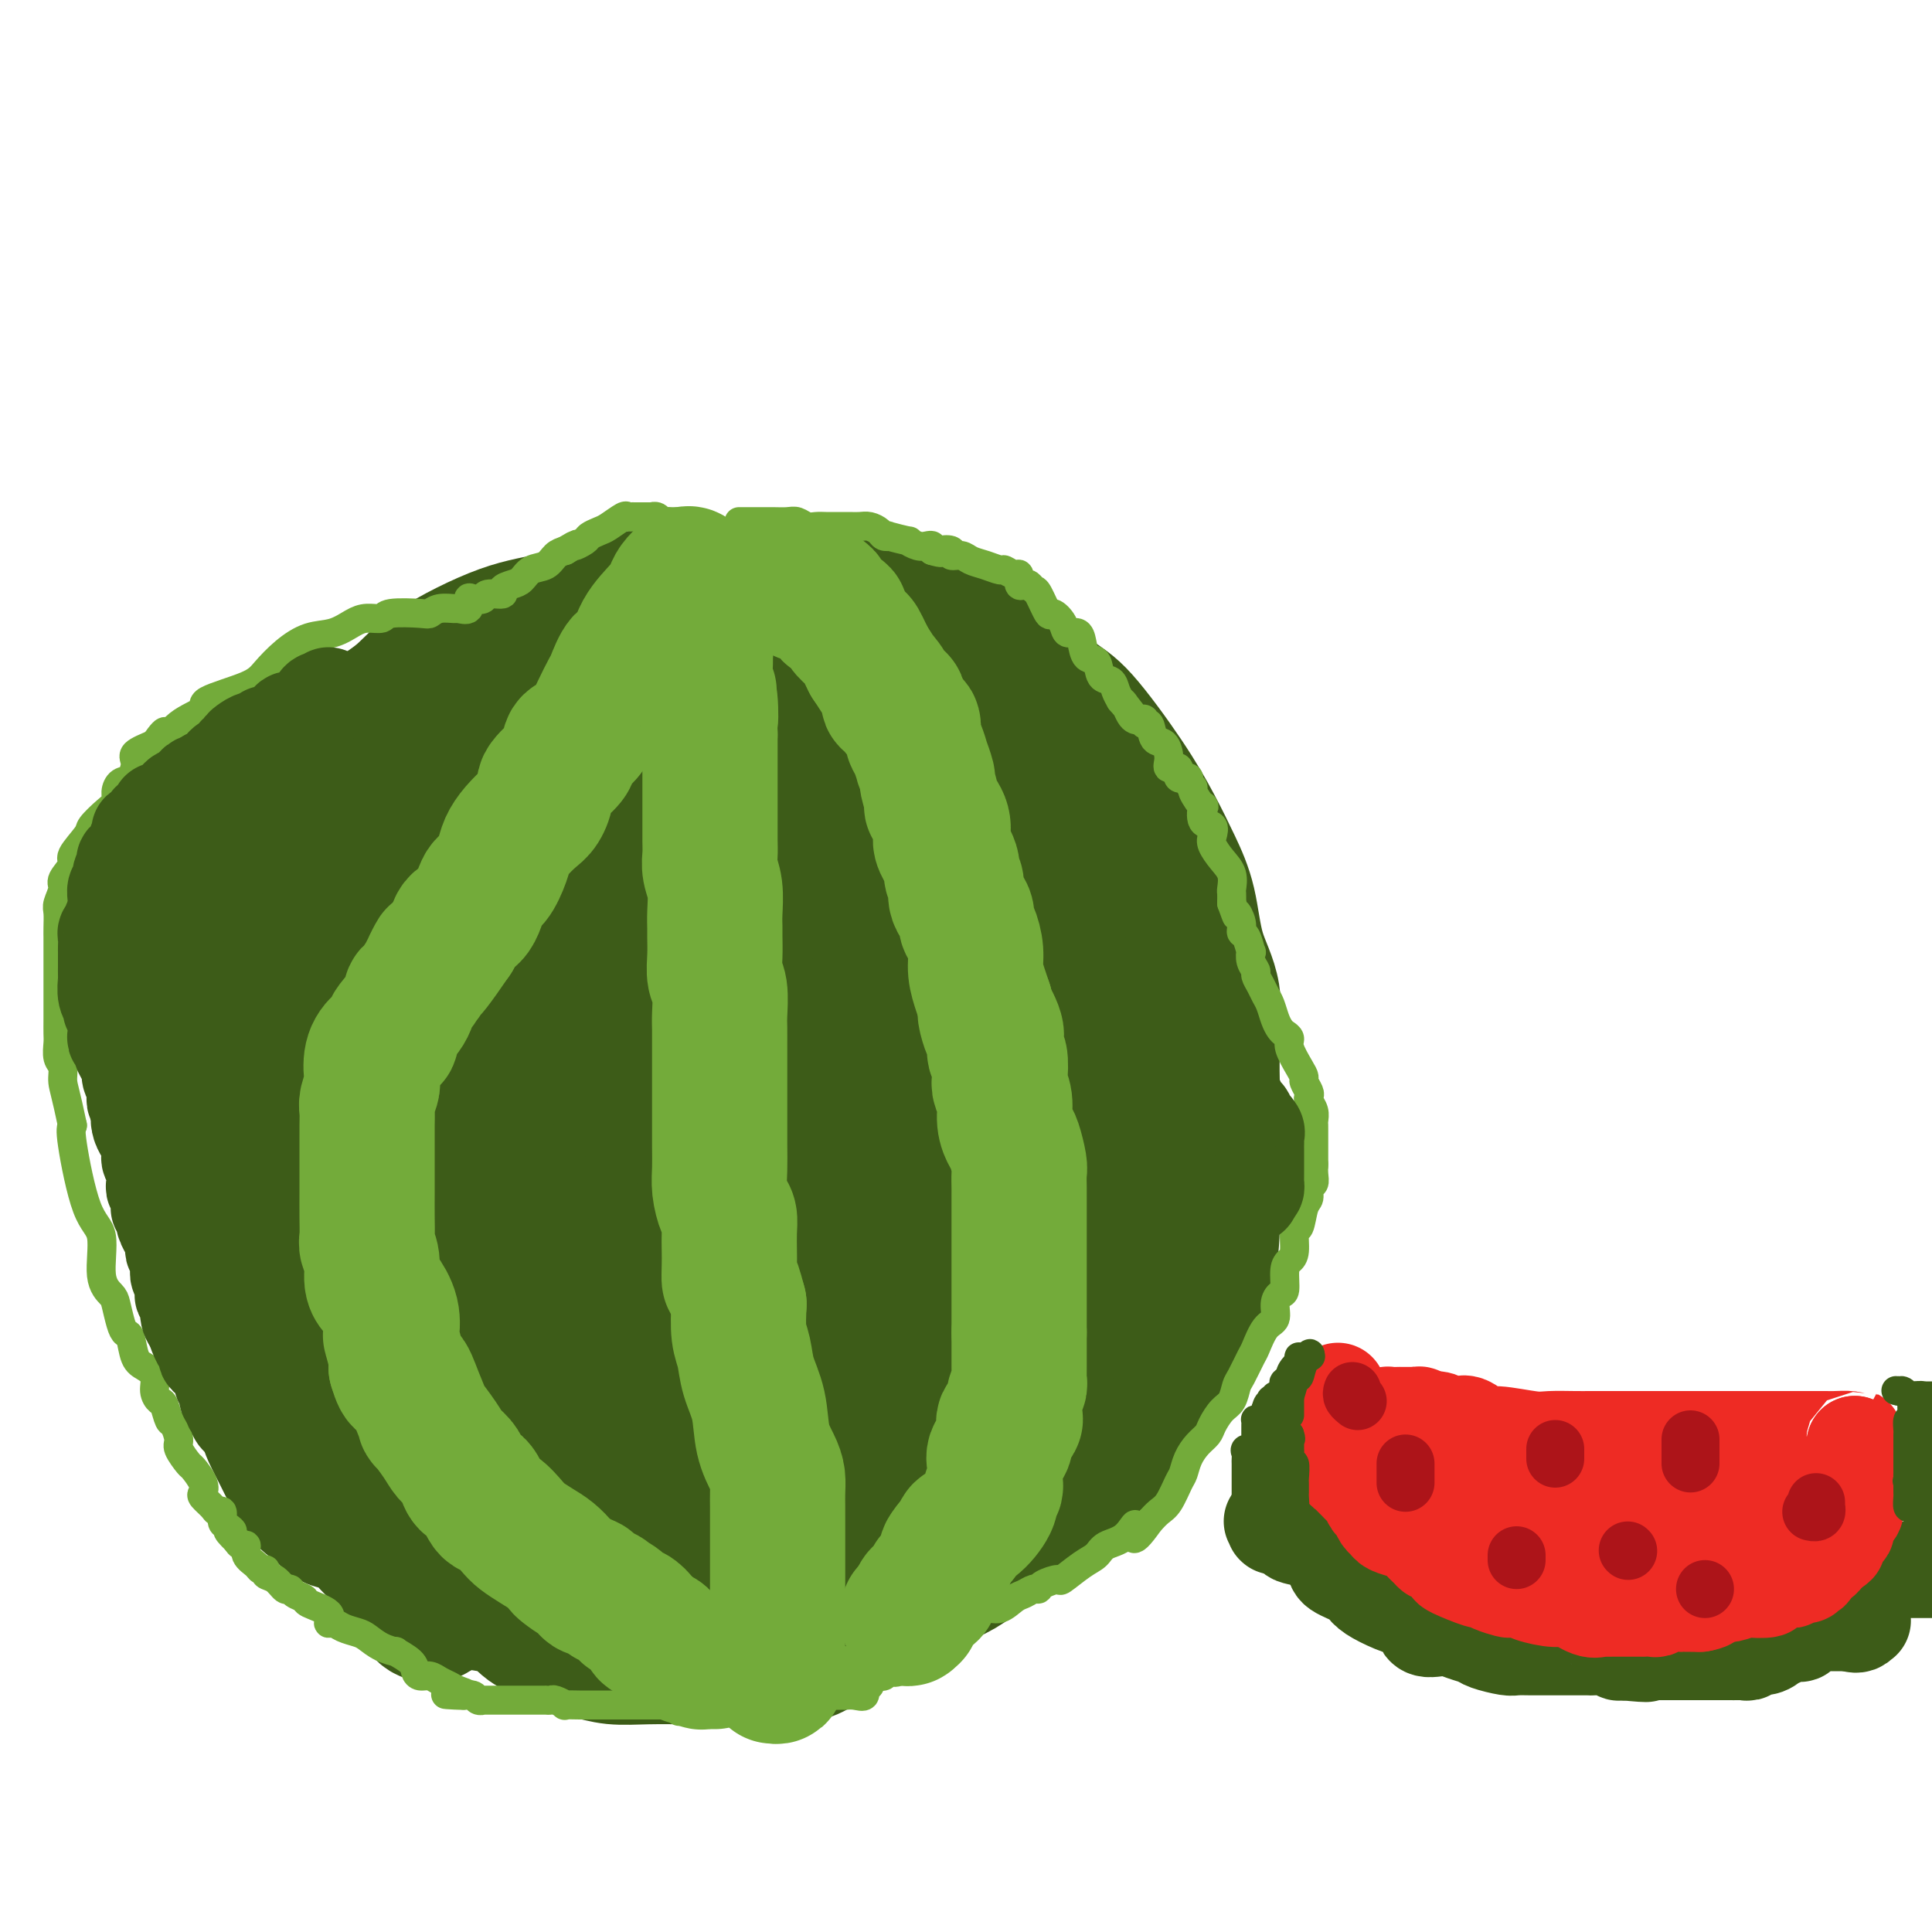 <svg viewBox='0 0 400 400' version='1.1' xmlns='http://www.w3.org/2000/svg' xmlns:xlink='http://www.w3.org/1999/xlink'><g fill='none' stroke='#3D5C18' stroke-width='28' stroke-linecap='round' stroke-linejoin='round'><path d='M46,263c0.172,0.394 0.344,0.788 0,0c-0.344,-0.788 -1.205,-2.759 -2,-4c-0.795,-1.241 -1.523,-1.753 -2,-3c-0.477,-1.247 -0.701,-3.228 -1,-5c-0.299,-1.772 -0.672,-3.335 -1,-5c-0.328,-1.665 -0.610,-3.431 -1,-5c-0.390,-1.569 -0.889,-2.941 -1,-4c-0.111,-1.059 0.167,-1.805 0,-3c-0.167,-1.195 -0.780,-2.841 -1,-4c-0.220,-1.159 -0.049,-1.833 0,-3c0.049,-1.167 -0.025,-2.827 0,-5c0.025,-2.173 0.149,-4.861 0,-7c-0.149,-2.139 -0.573,-3.731 0,-6c0.573,-2.269 2.142,-5.216 3,-7c0.858,-1.784 1.006,-2.404 2,-5c0.994,-2.596 2.836,-7.167 5,-11c2.164,-3.833 4.652,-6.929 7,-10c2.348,-3.071 4.557,-6.116 6,-9c1.443,-2.884 2.121,-5.608 4,-8c1.879,-2.392 4.960,-4.451 7,-6c2.040,-1.549 3.037,-2.587 5,-4c1.963,-1.413 4.890,-3.202 7,-5c2.110,-1.798 3.402,-3.606 7,-6c3.598,-2.394 9.500,-5.374 14,-7c4.500,-1.626 7.596,-1.899 12,-3c4.404,-1.101 10.115,-3.029 15,-4c4.885,-0.971 8.942,-0.986 13,-1'/><path d='M144,123c8.347,-1.661 9.214,-1.814 12,-2c2.786,-0.186 7.490,-0.405 12,0c4.510,0.405 8.824,1.435 12,2c3.176,0.565 5.212,0.664 8,2c2.788,1.336 6.327,3.908 10,6c3.673,2.092 7.479,3.705 11,6c3.521,2.295 6.756,5.273 9,7c2.244,1.727 3.497,2.204 6,5c2.503,2.796 6.255,7.911 9,12c2.745,4.089 4.484,7.151 6,10c1.516,2.849 2.809,5.483 4,8c1.191,2.517 2.281,4.915 3,8c0.719,3.085 1.068,6.856 2,10c0.932,3.144 2.446,5.661 3,9c0.554,3.339 0.149,7.502 0,11c-0.149,3.498 -0.040,6.333 0,9c0.040,2.667 0.013,5.166 0,8c-0.013,2.834 -0.011,6.001 0,9c0.011,2.999 0.030,5.829 0,9c-0.030,3.171 -0.109,6.684 -1,11c-0.891,4.316 -2.595,9.434 -4,13c-1.405,3.566 -2.511,5.579 -4,8c-1.489,2.421 -3.361,5.250 -5,8c-1.639,2.750 -3.046,5.422 -5,8c-1.954,2.578 -4.453,5.062 -7,7c-2.547,1.938 -5.140,3.330 -8,5c-2.860,1.670 -5.987,3.619 -9,6c-3.013,2.381 -5.911,5.195 -9,7c-3.089,1.805 -6.370,2.601 -9,4c-2.630,1.399 -4.609,3.400 -7,5c-2.391,1.600 -5.196,2.800 -8,4'/><path d='M175,338c-9.353,5.641 -7.734,4.244 -9,4c-1.266,-0.244 -5.417,0.667 -8,1c-2.583,0.333 -3.596,0.090 -5,0c-1.404,-0.090 -3.197,-0.028 -5,0c-1.803,0.028 -3.616,0.021 -6,0c-2.384,-0.021 -5.341,-0.055 -8,0c-2.659,0.055 -5.021,0.201 -7,0c-1.979,-0.201 -3.575,-0.748 -5,-1c-1.425,-0.252 -2.680,-0.210 -4,-1c-1.320,-0.790 -2.704,-2.414 -4,-3c-1.296,-0.586 -2.505,-0.135 -4,-1c-1.495,-0.865 -3.275,-3.046 -5,-4c-1.725,-0.954 -3.396,-0.682 -5,-1c-1.604,-0.318 -3.140,-1.228 -4,-2c-0.860,-0.772 -1.044,-1.408 -2,-2c-0.956,-0.592 -2.684,-1.140 -4,-2c-1.316,-0.860 -2.218,-2.033 -4,-3c-1.782,-0.967 -4.442,-1.730 -6,-2c-1.558,-0.270 -2.012,-0.047 -3,-1c-0.988,-0.953 -2.508,-3.082 -4,-4c-1.492,-0.918 -2.956,-0.626 -4,-1c-1.044,-0.374 -1.669,-1.414 -2,-2c-0.331,-0.586 -0.369,-0.716 -1,-1c-0.631,-0.284 -1.857,-0.720 -3,-2c-1.143,-1.280 -2.205,-3.402 -3,-5c-0.795,-1.598 -1.323,-2.672 -2,-4c-0.677,-1.328 -1.505,-2.911 -2,-4c-0.495,-1.089 -0.659,-1.684 -1,-3c-0.341,-1.316 -0.861,-3.354 -1,-5c-0.139,-1.646 0.103,-2.899 0,-4c-0.103,-1.101 -0.552,-2.051 -1,-3'/><path d='M53,282c-1.722,-4.980 -1.028,-3.431 -1,-4c0.028,-0.569 -0.609,-3.257 -1,-5c-0.391,-1.743 -0.536,-2.539 -1,-4c-0.464,-1.461 -1.249,-3.585 -2,-6c-0.751,-2.415 -1.469,-5.120 -2,-7c-0.531,-1.880 -0.875,-2.935 -1,-4c-0.125,-1.065 -0.030,-2.140 0,-3c0.030,-0.860 -0.006,-1.504 0,-2c0.006,-0.496 0.054,-0.845 0,-1c-0.054,-0.155 -0.211,-0.116 0,-1c0.211,-0.884 0.791,-2.689 1,-4c0.209,-1.311 0.047,-2.127 0,-3c-0.047,-0.873 0.020,-1.804 0,-3c-0.020,-1.196 -0.126,-2.656 0,-4c0.126,-1.344 0.485,-2.570 1,-4c0.515,-1.430 1.187,-3.062 2,-5c0.813,-1.938 1.769,-4.183 2,-6c0.231,-1.817 -0.261,-3.208 0,-4c0.261,-0.792 1.275,-0.985 2,-2c0.725,-1.015 1.160,-2.852 2,-4c0.840,-1.148 2.085,-1.606 3,-2c0.915,-0.394 1.499,-0.725 2,-2c0.501,-1.275 0.918,-3.493 2,-5c1.082,-1.507 2.830,-2.303 4,-3c1.170,-0.697 1.764,-1.294 3,-2c1.236,-0.706 3.115,-1.519 4,-2c0.885,-0.481 0.777,-0.629 1,-1c0.223,-0.371 0.778,-0.963 1,-1c0.222,-0.037 0.111,0.482 0,1'/><path d='M75,189c2.895,-2.228 0.132,0.703 -2,3c-2.132,2.297 -3.633,3.960 -5,6c-1.367,2.040 -2.600,4.457 -4,7c-1.400,2.543 -2.967,5.212 -5,8c-2.033,2.788 -4.531,5.696 -7,11c-2.469,5.304 -4.907,13.004 -6,18c-1.093,4.996 -0.840,7.288 -1,9c-0.160,1.712 -0.732,2.844 -1,4c-0.268,1.156 -0.233,2.336 0,3c0.233,0.664 0.664,0.812 1,2c0.336,1.188 0.577,3.415 1,5c0.423,1.585 1.028,2.526 2,4c0.972,1.474 2.312,3.481 4,6c1.688,2.519 3.724,5.552 5,8c1.276,2.448 1.791,4.313 3,7c1.209,2.687 3.110,6.198 5,9c1.890,2.802 3.768,4.897 5,8c1.232,3.103 1.818,7.215 3,9c1.182,1.785 2.959,1.242 4,2c1.041,0.758 1.344,2.818 2,4c0.656,1.182 1.664,1.488 3,3c1.336,1.512 3.001,4.231 4,6c0.999,1.769 1.333,2.586 2,3c0.667,0.414 1.668,0.423 2,0c0.332,-0.423 -0.004,-1.278 -1,-3c-0.996,-1.722 -2.653,-4.310 -3,-5c-0.347,-0.690 0.615,0.517 0,-3c-0.615,-3.517 -2.808,-11.759 -5,-20'/><path d='M81,303c-2.248,-7.904 -4.368,-12.165 -6,-17c-1.632,-4.835 -2.777,-10.246 -4,-15c-1.223,-4.754 -2.524,-8.853 -3,-13c-0.476,-4.147 -0.129,-8.341 0,-12c0.129,-3.659 0.038,-6.781 0,-9c-0.038,-2.219 -0.022,-3.533 0,-6c0.022,-2.467 0.050,-6.085 0,-9c-0.050,-2.915 -0.178,-5.125 0,-8c0.178,-2.875 0.660,-6.413 1,-8c0.340,-1.587 0.536,-1.223 2,-4c1.464,-2.777 4.195,-8.696 6,-12c1.805,-3.304 2.684,-3.995 4,-6c1.316,-2.005 3.071,-5.326 4,-7c0.929,-1.674 1.034,-1.702 2,-2c0.966,-0.298 2.794,-0.866 4,-1c1.206,-0.134 1.789,0.166 3,0c1.211,-0.166 3.050,-0.799 4,-1c0.950,-0.201 1.013,0.028 1,0c-0.013,-0.028 -0.100,-0.314 -1,2c-0.900,2.314 -2.612,7.229 -3,10c-0.388,2.771 0.549,3.400 0,6c-0.549,2.600 -2.586,7.171 -4,12c-1.414,4.829 -2.207,9.914 -3,15'/><path d='M88,218c-2.364,9.797 -3.275,11.791 -4,15c-0.725,3.209 -1.264,7.633 -2,13c-0.736,5.367 -1.670,11.679 -2,16c-0.330,4.321 -0.056,6.653 0,9c0.056,2.347 -0.106,4.711 0,7c0.106,2.289 0.479,4.503 1,7c0.521,2.497 1.189,5.276 2,7c0.811,1.724 1.765,2.391 3,4c1.235,1.609 2.752,4.160 4,6c1.248,1.840 2.226,2.970 3,4c0.774,1.030 1.345,1.960 2,3c0.655,1.040 1.393,2.191 2,3c0.607,0.809 1.081,1.277 2,2c0.919,0.723 2.283,1.702 3,2c0.717,0.298 0.787,-0.085 1,0c0.213,0.085 0.569,0.639 1,1c0.431,0.361 0.935,0.529 1,0c0.065,-0.529 -0.310,-1.757 -1,-3c-0.690,-1.243 -1.694,-2.503 -2,-3c-0.306,-0.497 0.086,-0.231 0,-2c-0.086,-1.769 -0.650,-5.571 -2,-10c-1.350,-4.429 -3.486,-9.484 -5,-15c-1.514,-5.516 -2.405,-11.494 -4,-20c-1.595,-8.506 -3.894,-19.539 -5,-27c-1.106,-7.461 -1.018,-11.350 -1,-16c0.018,-4.650 -0.034,-10.060 0,-14c0.034,-3.940 0.152,-6.412 0,-9c-0.152,-2.588 -0.576,-5.294 -1,-8'/><path d='M84,190c-0.310,-8.203 -0.084,-5.211 0,-5c0.084,0.211 0.027,-2.359 0,-4c-0.027,-1.641 -0.023,-2.354 0,-4c0.023,-1.646 0.064,-4.224 0,-6c-0.064,-1.776 -0.235,-2.750 0,-5c0.235,-2.250 0.875,-5.778 1,-7c0.125,-1.222 -0.265,-0.140 0,-1c0.265,-0.860 1.184,-3.663 2,-5c0.816,-1.337 1.529,-1.210 2,-1c0.471,0.210 0.699,0.502 1,0c0.301,-0.502 0.673,-1.798 1,-2c0.327,-0.202 0.608,0.692 1,1c0.392,0.308 0.896,0.032 1,0c0.104,-0.032 -0.193,0.179 0,2c0.193,1.821 0.874,5.251 2,9c1.126,3.749 2.697,7.816 4,13c1.303,5.184 2.338,11.483 3,18c0.662,6.517 0.951,13.250 1,20c0.049,6.750 -0.143,13.516 0,20c0.143,6.484 0.622,12.686 1,18c0.378,5.314 0.654,9.742 2,14c1.346,4.258 3.763,8.348 6,14c2.237,5.652 4.295,12.868 5,16c0.705,3.132 0.059,2.181 0,3c-0.059,0.819 0.471,3.410 1,6'/><path d='M118,304c2.022,7.080 1.078,5.279 1,5c-0.078,-0.279 0.711,0.965 1,1c0.289,0.035 0.077,-1.139 0,-3c-0.077,-1.861 -0.021,-4.411 0,-9c0.021,-4.589 0.005,-11.219 0,-18c-0.005,-6.781 -0.000,-13.715 0,-21c0.000,-7.285 -0.004,-14.922 0,-22c0.004,-7.078 0.015,-13.599 0,-20c-0.015,-6.401 -0.056,-12.684 0,-18c0.056,-5.316 0.210,-9.666 0,-15c-0.210,-5.334 -0.782,-11.654 -1,-15c-0.218,-3.346 -0.080,-3.720 0,-4c0.080,-0.280 0.103,-0.466 0,-1c-0.103,-0.534 -0.330,-1.416 0,-2c0.330,-0.584 1.219,-0.871 2,0c0.781,0.871 1.456,2.899 2,4c0.544,1.101 0.959,1.274 1,1c0.041,-0.274 -0.290,-0.997 1,5c1.290,5.997 4.202,18.712 6,28c1.798,9.288 2.482,15.149 3,21c0.518,5.851 0.871,11.692 1,17c0.129,5.308 0.035,10.083 0,13c-0.035,2.917 -0.010,3.976 0,4c0.010,0.024 0.005,-0.988 0,-2'/><path d='M135,253c0.447,8.046 -0.434,1.663 -1,-2c-0.566,-3.663 -0.817,-4.604 -3,-12c-2.183,-7.396 -6.297,-21.248 -8,-33c-1.703,-11.752 -0.993,-21.405 -1,-26c-0.007,-4.595 -0.731,-4.131 -1,-10c-0.269,-5.869 -0.083,-18.069 0,-24c0.083,-5.931 0.063,-5.591 0,-6c-0.063,-0.409 -0.169,-1.565 0,-2c0.169,-0.435 0.614,-0.149 1,0c0.386,0.149 0.714,0.161 1,0c0.286,-0.161 0.532,-0.497 2,0c1.468,0.497 4.159,1.825 5,2c0.841,0.175 -0.169,-0.804 1,1c1.169,1.804 4.518,6.392 7,10c2.482,3.608 4.097,6.236 5,8c0.903,1.764 1.096,2.663 1,3c-0.096,0.337 -0.479,0.111 -2,0c-1.521,-0.111 -4.179,-0.109 -6,0c-1.821,0.109 -2.806,0.323 -5,0c-2.194,-0.323 -5.597,-1.183 -9,-2c-3.403,-0.817 -6.807,-1.592 -8,-2c-1.193,-0.408 -0.175,-0.450 0,-1c0.175,-0.550 -0.491,-1.610 0,-2c0.491,-0.390 2.140,-0.112 4,0c1.860,0.112 3.930,0.056 6,0'/><path d='M124,155c4.171,-0.165 9.597,-0.577 15,-1c5.403,-0.423 10.781,-0.858 16,-1c5.219,-0.142 10.278,0.008 16,0c5.722,-0.008 12.106,-0.173 15,0c2.894,0.173 2.297,0.683 2,1c-0.297,0.317 -0.293,0.441 0,1c0.293,0.559 0.875,1.553 -1,3c-1.875,1.447 -6.207,3.346 -10,5c-3.793,1.654 -7.046,3.063 -11,4c-3.954,0.937 -8.608,1.400 -13,2c-4.392,0.600 -8.521,1.336 -14,1c-5.479,-0.336 -12.307,-1.743 -18,-3c-5.693,-1.257 -10.252,-2.365 -13,-3c-2.748,-0.635 -3.685,-0.798 -4,-1c-0.315,-0.202 -0.009,-0.445 0,-1c0.009,-0.555 -0.278,-1.423 0,-2c0.278,-0.577 1.121,-0.861 4,-1c2.879,-0.139 7.793,-0.131 14,0c6.207,0.131 13.705,0.387 22,0c8.295,-0.387 17.387,-1.416 27,0c9.613,1.416 19.748,5.276 24,7c4.252,1.724 2.620,1.310 2,2c-0.620,0.690 -0.227,2.482 0,4c0.227,1.518 0.289,2.760 -1,5c-1.289,2.240 -3.931,5.478 -6,8c-2.069,2.522 -3.567,4.328 -6,6c-2.433,1.672 -5.801,3.210 -10,4c-4.199,0.790 -9.229,0.830 -12,1c-2.771,0.170 -3.285,0.469 -7,0c-3.715,-0.469 -10.633,-1.705 -16,-3c-5.367,-1.295 -9.184,-2.647 -13,-4'/><path d='M126,189c-5.949,-1.830 -6.320,-2.903 -8,-6c-1.680,-3.097 -4.668,-8.216 -6,-12c-1.332,-3.784 -1.008,-6.233 -1,-9c0.008,-2.767 -0.300,-5.851 1,-8c1.300,-2.149 4.208,-3.361 9,-5c4.792,-1.639 11.466,-3.704 18,-5c6.534,-1.296 12.927,-1.824 19,-2c6.073,-0.176 11.827,-0.002 17,0c5.173,0.002 9.764,-0.168 12,0c2.236,0.168 2.115,0.676 2,1c-0.115,0.324 -0.226,0.466 0,1c0.226,0.534 0.788,1.462 1,4c0.212,2.538 0.073,6.687 0,10c-0.073,3.313 -0.080,5.791 0,9c0.080,3.209 0.249,7.150 0,11c-0.249,3.850 -0.914,7.610 -2,11c-1.086,3.390 -2.593,6.411 -4,9c-1.407,2.589 -2.713,4.746 -4,7c-1.287,2.254 -2.556,4.604 -4,6c-1.444,1.396 -3.064,1.838 -4,2c-0.936,0.162 -1.189,0.045 -2,0c-0.811,-0.045 -2.182,-0.017 -5,0c-2.818,0.017 -7.084,0.025 -10,0c-2.916,-0.025 -4.481,-0.082 -8,-2c-3.519,-1.918 -8.992,-5.696 -12,-9c-3.008,-3.304 -3.552,-6.136 -4,-8c-0.448,-1.864 -0.800,-2.762 -1,-5c-0.200,-2.238 -0.250,-5.816 0,-9c0.250,-3.184 0.798,-5.973 3,-9c2.202,-3.027 6.058,-6.294 11,-9c4.942,-2.706 10.971,-4.853 17,-7'/><path d='M161,155c7.304,-3.334 11.565,-3.668 15,-4c3.435,-0.332 6.046,-0.662 8,-1c1.954,-0.338 3.253,-0.683 5,1c1.747,1.683 3.943,5.394 5,7c1.057,1.606 0.974,1.106 3,5c2.026,3.894 6.160,12.181 9,17c2.840,4.819 4.384,6.170 5,9c0.616,2.830 0.302,7.140 1,10c0.698,2.860 2.408,4.270 3,6c0.592,1.730 0.065,3.779 0,6c-0.065,2.221 0.332,4.615 0,8c-0.332,3.385 -1.394,7.762 -2,10c-0.606,2.238 -0.757,2.339 -2,4c-1.243,1.661 -3.577,4.884 -6,7c-2.423,2.116 -4.934,3.125 -7,4c-2.066,0.875 -3.688,1.618 -5,2c-1.312,0.382 -2.314,0.405 -3,0c-0.686,-0.405 -1.057,-1.236 -2,-3c-0.943,-1.764 -2.458,-4.460 -4,-7c-1.542,-2.540 -3.111,-4.925 -4,-8c-0.889,-3.075 -1.098,-6.842 -2,-12c-0.902,-5.158 -2.498,-11.708 -3,-18c-0.502,-6.292 0.091,-12.327 1,-18c0.909,-5.673 2.134,-10.985 4,-16c1.866,-5.015 4.372,-9.732 7,-13c2.628,-3.268 5.379,-5.088 7,-6c1.621,-0.912 2.114,-0.916 3,-1c0.886,-0.084 2.165,-0.249 4,0c1.835,0.249 4.225,0.913 6,2c1.775,1.087 2.936,2.596 5,5c2.064,2.404 5.032,5.702 8,9'/><path d='M220,160c2.730,3.149 3.057,4.021 4,6c0.943,1.979 2.504,5.065 4,8c1.496,2.935 2.926,5.719 5,10c2.074,4.281 4.792,10.060 6,13c1.208,2.940 0.905,3.042 1,5c0.095,1.958 0.589,5.774 1,8c0.411,2.226 0.738,2.863 0,5c-0.738,2.137 -2.543,5.774 -4,9c-1.457,3.226 -2.566,6.040 -6,11c-3.434,4.960 -9.193,12.064 -13,17c-3.807,4.936 -5.660,7.704 -7,10c-1.340,2.296 -2.166,4.121 -3,5c-0.834,0.879 -1.677,0.812 -2,1c-0.323,0.188 -0.125,0.630 0,1c0.125,0.370 0.179,0.667 0,1c-0.179,0.333 -0.590,0.701 -1,1c-0.410,0.299 -0.817,0.530 -2,1c-1.183,0.470 -3.140,1.181 -5,2c-1.860,0.819 -3.622,1.746 -5,3c-1.378,1.254 -2.372,2.834 -4,4c-1.628,1.166 -3.888,1.917 -6,3c-2.112,1.083 -4.074,2.498 -5,3c-0.926,0.502 -0.814,0.090 0,-2c0.814,-2.090 2.332,-5.859 4,-9c1.668,-3.141 3.488,-5.653 6,-8c2.512,-2.347 5.718,-4.528 9,-7c3.282,-2.472 6.641,-5.236 10,-8'/><path d='M207,253c5.111,-3.799 8.388,-5.795 11,-7c2.612,-1.205 4.560,-1.618 6,-3c1.440,-1.382 2.372,-3.733 3,-5c0.628,-1.267 0.952,-1.448 1,-2c0.048,-0.552 -0.179,-1.473 0,-3c0.179,-1.527 0.765,-3.658 1,-5c0.235,-1.342 0.118,-1.895 0,-4c-0.118,-2.105 -0.237,-5.763 -1,-9c-0.763,-3.237 -2.169,-6.054 -4,-9c-1.831,-2.946 -4.087,-6.023 -6,-9c-1.913,-2.977 -3.482,-5.855 -5,-8c-1.518,-2.145 -2.986,-3.556 -4,-5c-1.014,-1.444 -1.576,-2.922 -3,-4c-1.424,-1.078 -3.711,-1.758 -5,-2c-1.289,-0.242 -1.580,-0.048 -2,0c-0.420,0.048 -0.970,-0.049 -2,0c-1.030,0.049 -2.539,0.246 -3,1c-0.461,0.754 0.125,2.067 -1,4c-1.125,1.933 -3.962,4.488 -5,7c-1.038,2.512 -0.276,4.982 0,8c0.276,3.018 0.067,6.586 0,9c-0.067,2.414 0.008,3.676 0,6c-0.008,2.324 -0.098,5.710 1,9c1.098,3.290 3.384,6.485 5,9c1.616,2.515 2.561,4.350 4,7c1.439,2.650 3.370,6.116 4,8c0.630,1.884 -0.041,2.187 0,3c0.041,0.813 0.795,2.135 1,3c0.205,0.865 -0.137,1.271 0,2c0.137,0.729 0.753,1.780 1,3c0.247,1.220 0.123,2.610 0,4'/><path d='M204,261c0.492,3.195 0.723,3.681 0,5c-0.723,1.319 -2.401,3.471 -4,6c-1.599,2.529 -3.120,5.434 -5,7c-1.880,1.566 -4.119,1.792 -6,3c-1.881,1.208 -3.406,3.399 -5,5c-1.594,1.601 -3.259,2.611 -4,3c-0.741,0.389 -0.557,0.155 -1,0c-0.443,-0.155 -1.513,-0.232 -2,0c-0.487,0.232 -0.391,0.773 0,1c0.391,0.227 1.078,0.139 3,-1c1.922,-1.139 5.080,-3.329 8,-5c2.920,-1.671 5.602,-2.823 8,-4c2.398,-1.177 4.513,-2.380 9,-5c4.487,-2.620 11.346,-6.656 14,-9c2.654,-2.344 1.105,-2.996 1,-4c-0.105,-1.004 1.236,-2.362 2,-4c0.764,-1.638 0.951,-3.558 1,-5c0.049,-1.442 -0.039,-2.406 1,-4c1.039,-1.594 3.207,-3.820 4,-5c0.793,-1.180 0.213,-1.316 0,-1c-0.213,0.316 -0.057,1.085 0,2c0.057,0.915 0.016,1.976 0,4c-0.016,2.024 -0.008,5.012 0,8'/><path d='M228,258c0.064,3.507 0.224,5.775 -1,8c-1.224,2.225 -3.834,4.408 -5,6c-1.166,1.592 -0.889,2.592 -2,4c-1.111,1.408 -3.609,3.225 -5,5c-1.391,1.775 -1.675,3.509 -3,5c-1.325,1.491 -3.690,2.738 -6,4c-2.310,1.262 -4.567,2.537 -6,4c-1.433,1.463 -2.044,3.112 -3,4c-0.956,0.888 -2.256,1.013 -4,2c-1.744,0.987 -3.930,2.836 -6,4c-2.070,1.164 -4.022,1.644 -6,2c-1.978,0.356 -3.982,0.590 -6,1c-2.018,0.410 -4.050,0.998 -6,2c-1.950,1.002 -3.819,2.420 -6,3c-2.181,0.580 -4.674,0.323 -6,1c-1.326,0.677 -1.486,2.290 -3,3c-1.514,0.710 -4.382,0.519 -7,1c-2.618,0.481 -4.986,1.635 -8,2c-3.014,0.365 -6.674,-0.060 -9,0c-2.326,0.060 -3.317,0.604 -5,1c-1.683,0.396 -4.059,0.645 -6,1c-1.941,0.355 -3.448,0.817 -5,1c-1.552,0.183 -3.149,0.088 -4,0c-0.851,-0.088 -0.958,-0.168 -1,0c-0.042,0.168 -0.021,0.584 0,1'/><path d='M109,323c-6.998,1.189 -1.993,0.661 3,2c4.993,1.339 9.973,4.544 14,6c4.027,1.456 7.099,1.164 9,1c1.901,-0.164 2.629,-0.198 4,0c1.371,0.198 3.383,0.630 5,0c1.617,-0.630 2.839,-2.320 4,-3c1.161,-0.680 2.259,-0.350 3,-1c0.741,-0.650 1.123,-2.281 2,-3c0.877,-0.719 2.248,-0.524 3,-1c0.752,-0.476 0.887,-1.621 1,-2c0.113,-0.379 0.206,0.007 1,0c0.794,-0.007 2.290,-0.409 4,-1c1.710,-0.591 3.635,-1.372 5,-2c1.365,-0.628 2.170,-1.102 3,-2c0.830,-0.898 1.684,-2.218 2,-3c0.316,-0.782 0.093,-1.026 0,-2c-0.093,-0.974 -0.058,-2.678 0,-4c0.058,-1.322 0.138,-2.262 0,-4c-0.138,-1.738 -0.493,-4.275 -1,-6c-0.507,-1.725 -1.164,-2.637 -2,-4c-0.836,-1.363 -1.851,-3.175 -3,-5c-1.149,-1.825 -2.433,-3.663 -4,-5c-1.567,-1.337 -3.419,-2.175 -6,-4c-2.581,-1.825 -5.892,-4.638 -8,-6c-2.108,-1.362 -3.013,-1.274 -4,-2c-0.987,-0.726 -2.057,-2.266 -4,-4c-1.943,-1.734 -4.758,-3.664 -6,-6c-1.242,-2.336 -0.910,-5.080 -1,-7c-0.090,-1.920 -0.601,-3.017 0,-6c0.601,-2.983 2.315,-7.852 5,-12c2.685,-4.148 6.343,-7.574 10,-11'/><path d='M148,226c4.784,-5.549 9.243,-7.921 14,-10c4.757,-2.079 9.813,-3.866 13,-5c3.187,-1.134 4.504,-1.616 5,-2c0.496,-0.384 0.169,-0.669 0,0c-0.169,0.669 -0.182,2.291 0,4c0.182,1.709 0.559,3.503 0,7c-0.559,3.497 -2.052,8.695 -3,14c-0.948,5.305 -1.349,10.715 -3,16c-1.651,5.285 -4.551,10.443 -7,15c-2.449,4.557 -4.448,8.513 -7,12c-2.552,3.487 -5.658,6.506 -7,8c-1.342,1.494 -0.919,1.462 -1,1c-0.081,-0.462 -0.667,-1.356 -2,-3c-1.333,-1.644 -3.415,-4.039 -5,-7c-1.585,-2.961 -2.675,-6.488 -3,-9c-0.325,-2.512 0.116,-4.009 0,-6c-0.116,-1.991 -0.787,-4.477 0,-7c0.787,-2.523 3.033,-5.083 6,-9c2.967,-3.917 6.655,-9.192 8,-11c1.345,-1.808 0.348,-0.151 0,1c-0.348,1.151 -0.045,1.794 0,3c0.045,1.206 -0.167,2.975 0,6c0.167,3.025 0.713,7.308 0,15c-0.713,7.692 -2.686,18.794 -5,27c-2.314,8.206 -4.969,13.517 -7,17c-2.031,3.483 -3.437,5.138 -4,6c-0.563,0.862 -0.281,0.931 0,1'/><path d='M140,310c-1.707,2.311 -0.476,-3.912 0,-7c0.476,-3.088 0.197,-3.042 0,-6c-0.197,-2.958 -0.314,-8.919 0,-15c0.314,-6.081 1.057,-12.282 2,-18c0.943,-5.718 2.086,-10.953 3,-14c0.914,-3.047 1.600,-3.905 2,-3c0.400,0.905 0.513,3.572 0,8c-0.513,4.428 -1.652,10.617 -3,17c-1.348,6.383 -2.906,12.959 -5,18c-2.094,5.041 -4.723,8.545 -7,13c-2.277,4.455 -4.201,9.859 -6,12c-1.799,2.141 -3.473,1.017 -4,1c-0.527,-0.017 0.094,1.072 0,1c-0.094,-0.072 -0.901,-1.306 -2,-4c-1.099,-2.694 -2.488,-6.849 -3,-10c-0.512,-3.151 -0.146,-5.296 0,-8c0.146,-2.704 0.074,-5.965 0,-9c-0.074,-3.035 -0.149,-5.844 1,-9c1.149,-3.156 3.523,-6.661 6,-9c2.477,-2.339 5.056,-3.514 7,-5c1.944,-1.486 3.254,-3.285 4,-4c0.746,-0.715 0.927,-0.347 1,0c0.073,0.347 0.036,0.674 0,1'/><path d='M136,260c2.787,-1.790 0.755,2.236 0,6c-0.755,3.764 -0.234,7.268 0,10c0.234,2.732 0.182,4.693 0,7c-0.182,2.307 -0.492,4.958 -1,7c-0.508,2.042 -1.214,3.473 -2,4c-0.786,0.527 -1.653,0.151 -2,0c-0.347,-0.151 -0.173,-0.075 0,0'/></g>
<g fill='none' stroke='#73AB3A' stroke-width='28' stroke-linecap='round' stroke-linejoin='round'><path d='M162,121c0.335,-0.016 0.670,-0.032 1,0c0.330,0.032 0.655,0.113 1,0c0.345,-0.113 0.709,-0.420 1,0c0.291,0.420 0.508,1.566 1,2c0.492,0.434 1.261,0.158 2,0c0.739,-0.158 1.450,-0.196 2,0c0.550,0.196 0.940,0.626 1,1c0.060,0.374 -0.209,0.692 0,1c0.209,0.308 0.898,0.608 1,1c0.102,0.392 -0.381,0.878 0,1c0.381,0.122 1.625,-0.118 2,0c0.375,0.118 -0.121,0.594 0,1c0.121,0.406 0.858,0.742 1,1c0.142,0.258 -0.313,0.439 0,1c0.313,0.561 1.393,1.501 2,2c0.607,0.499 0.740,0.557 1,1c0.260,0.443 0.646,1.269 1,2c0.354,0.731 0.677,1.365 1,2'/><path d='M180,137c1.715,2.543 1.502,2.401 2,3c0.498,0.599 1.706,1.938 2,3c0.294,1.062 -0.325,1.848 0,2c0.325,0.152 1.593,-0.329 2,0c0.407,0.329 -0.049,1.468 0,2c0.049,0.532 0.601,0.457 1,1c0.399,0.543 0.646,1.705 1,2c0.354,0.295 0.817,-0.277 1,0c0.183,0.277 0.086,1.402 0,2c-0.086,0.598 -0.163,0.669 0,1c0.163,0.331 0.564,0.922 1,2c0.436,1.078 0.906,2.643 1,3c0.094,0.357 -0.187,-0.495 0,0c0.187,0.495 0.842,2.337 1,3c0.158,0.663 -0.181,0.146 0,1c0.181,0.854 0.884,3.080 1,4c0.116,0.920 -0.353,0.533 0,1c0.353,0.467 1.529,1.788 2,3c0.471,1.212 0.236,2.316 0,3c-0.236,0.684 -0.472,0.948 0,2c0.472,1.052 1.651,2.890 2,4c0.349,1.110 -0.131,1.491 0,2c0.131,0.509 0.875,1.146 1,2c0.125,0.854 -0.369,1.925 0,3c0.369,1.075 1.601,2.152 2,3c0.399,0.848 -0.034,1.465 0,2c0.034,0.535 0.534,0.986 1,2c0.466,1.014 0.898,2.591 1,4c0.102,1.409 -0.126,2.648 0,4c0.126,1.352 0.608,2.815 1,4c0.392,1.185 0.696,2.093 1,3'/><path d='M204,208c2.199,9.274 0.196,3.459 0,2c-0.196,-1.459 1.415,1.437 2,3c0.585,1.563 0.143,1.791 0,2c-0.143,0.209 0.013,0.397 0,1c-0.013,0.603 -0.196,1.620 0,2c0.196,0.380 0.770,0.125 1,1c0.230,0.875 0.117,2.882 0,4c-0.117,1.118 -0.239,1.347 0,2c0.239,0.653 0.838,1.730 1,3c0.162,1.270 -0.114,2.734 0,4c0.114,1.266 0.619,2.335 1,3c0.381,0.665 0.638,0.927 1,2c0.362,1.073 0.829,2.959 1,4c0.171,1.041 0.046,1.239 0,2c-0.046,0.761 -0.012,2.087 0,3c0.012,0.913 0.003,1.414 0,2c-0.003,0.586 -0.001,1.259 0,2c0.001,0.741 0.000,1.552 0,2c-0.000,0.448 -0.000,0.533 0,1c0.000,0.467 0.000,1.314 0,2c-0.000,0.686 -0.000,1.209 0,2c0.000,0.791 0.000,1.850 0,3c-0.000,1.150 -0.000,2.390 0,3c0.000,0.610 0.000,0.588 0,1c-0.000,0.412 -0.000,1.256 0,2c0.000,0.744 0.000,1.387 0,2c-0.000,0.613 -0.000,1.198 0,2c0.000,0.802 0.000,1.823 0,2c-0.000,0.177 -0.000,-0.491 0,0c0.000,0.491 0.000,2.140 0,3c-0.000,0.860 -0.000,0.930 0,1'/><path d='M211,276c-0.000,5.267 -0.000,0.934 0,0c0.000,-0.934 0.000,1.532 0,3c-0.000,1.468 -0.000,1.938 0,2c0.000,0.062 0.001,-0.282 0,0c-0.001,0.282 -0.004,1.192 0,2c0.004,0.808 0.015,1.515 0,2c-0.015,0.485 -0.057,0.749 0,1c0.057,0.251 0.214,0.488 0,1c-0.214,0.512 -0.797,1.298 -1,2c-0.203,0.702 -0.026,1.319 0,2c0.026,0.681 -0.099,1.424 0,2c0.099,0.576 0.421,0.983 0,1c-0.421,0.017 -1.584,-0.358 -2,0c-0.416,0.358 -0.083,1.447 0,2c0.083,0.553 -0.083,0.568 0,1c0.083,0.432 0.415,1.281 0,2c-0.415,0.719 -1.576,1.310 -2,2c-0.424,0.690 -0.113,1.480 0,2c0.113,0.520 0.026,0.769 0,1c-0.026,0.231 0.009,0.444 0,1c-0.009,0.556 -0.063,1.455 0,2c0.063,0.545 0.244,0.738 0,1c-0.244,0.262 -0.911,0.594 -1,1c-0.089,0.406 0.402,0.885 0,2c-0.402,1.115 -1.695,2.866 -3,4c-1.305,1.134 -2.620,1.651 -3,2c-0.380,0.349 0.177,0.528 0,1c-0.177,0.472 -1.089,1.236 -2,2'/><path d='M197,320c-1.480,1.796 -1.180,1.785 -1,2c0.180,0.215 0.242,0.654 0,1c-0.242,0.346 -0.787,0.599 -1,1c-0.213,0.401 -0.095,0.951 0,1c0.095,0.049 0.166,-0.404 0,0c-0.166,0.404 -0.569,1.663 -1,2c-0.431,0.337 -0.889,-0.249 -1,0c-0.111,0.249 0.124,1.332 0,2c-0.124,0.668 -0.608,0.922 -1,1c-0.392,0.078 -0.693,-0.020 -1,0c-0.307,0.020 -0.621,0.159 -1,1c-0.379,0.841 -0.823,2.383 -1,3c-0.177,0.617 -0.089,0.308 0,0'/><path d='M189,334c-1.464,2.167 -1.125,0.583 -1,0c0.125,-0.583 0.036,-0.167 0,0c-0.036,0.167 -0.018,0.083 0,0'/><path d='M160,347c0.423,0.066 0.845,0.132 1,0c0.155,-0.132 0.041,-0.461 0,-1c-0.041,-0.539 -0.011,-1.289 0,-2c0.011,-0.711 0.003,-1.383 0,-2c-0.003,-0.617 -0.001,-1.179 0,-2c0.001,-0.821 0.000,-1.901 0,-3c-0.000,-1.099 -0.000,-2.218 0,-3c0.000,-0.782 0.000,-1.227 0,-2c-0.000,-0.773 -0.000,-1.872 0,-3c0.000,-1.128 -0.000,-2.284 0,-3c0.000,-0.716 0.000,-0.992 0,-2c-0.000,-1.008 -0.000,-2.748 0,-4c0.000,-1.252 0.001,-2.015 0,-3c-0.001,-0.985 -0.002,-2.191 0,-3c0.002,-0.809 0.008,-1.221 0,-2c-0.008,-0.779 -0.028,-1.925 0,-3c0.028,-1.075 0.106,-2.078 0,-3c-0.106,-0.922 -0.395,-1.762 -1,-3c-0.605,-1.238 -1.525,-2.874 -2,-5c-0.475,-2.126 -0.506,-4.741 -1,-7c-0.494,-2.259 -1.452,-4.162 -2,-6c-0.548,-1.838 -0.686,-3.610 -1,-5c-0.314,-1.390 -0.804,-2.397 -1,-4c-0.196,-1.603 -0.098,-3.801 0,-6'/><path d='M153,270c-1.690,-6.554 -1.916,-4.939 -2,-5c-0.084,-0.061 -0.025,-1.796 0,-3c0.025,-1.204 0.017,-1.876 0,-3c-0.017,-1.124 -0.043,-2.701 0,-4c0.043,-1.299 0.155,-2.319 0,-3c-0.155,-0.681 -0.577,-1.024 -1,-2c-0.423,-0.976 -0.845,-2.586 -1,-4c-0.155,-1.414 -0.041,-2.633 0,-4c0.041,-1.367 0.011,-2.884 0,-5c-0.011,-2.116 -0.003,-4.833 0,-7c0.003,-2.167 0.002,-3.785 0,-6c-0.002,-2.215 -0.004,-5.029 0,-7c0.004,-1.971 0.015,-3.100 0,-4c-0.015,-0.900 -0.057,-1.572 0,-3c0.057,-1.428 0.211,-3.614 0,-5c-0.211,-1.386 -0.789,-1.972 -1,-3c-0.211,-1.028 -0.056,-2.497 0,-4c0.056,-1.503 0.011,-3.038 0,-4c-0.011,-0.962 0.011,-1.349 0,-2c-0.011,-0.651 -0.056,-1.566 0,-3c0.056,-1.434 0.211,-3.388 0,-5c-0.211,-1.612 -0.789,-2.882 -1,-4c-0.211,-1.118 -0.057,-2.084 0,-3c0.057,-0.916 0.015,-1.782 0,-3c-0.015,-1.218 -0.004,-2.789 0,-4c0.004,-1.211 0.001,-2.061 0,-3c-0.001,-0.939 -0.000,-1.967 0,-3c0.000,-1.033 0.000,-2.071 0,-3c-0.000,-0.929 -0.000,-1.750 0,-3c0.000,-1.250 0.000,-2.929 0,-4c-0.000,-1.071 -0.000,-1.536 0,-2'/><path d='M147,152c-0.326,-15.320 -0.140,-6.621 0,-4c0.140,2.621 0.233,-0.836 0,-3c-0.233,-2.164 -0.793,-3.033 -1,-4c-0.207,-0.967 -0.059,-2.030 0,-3c0.059,-0.970 0.031,-1.846 0,-2c-0.031,-0.154 -0.065,0.414 0,0c0.065,-0.414 0.228,-1.812 0,-3c-0.228,-1.188 -0.846,-2.167 -1,-3c-0.154,-0.833 0.155,-1.519 0,-2c-0.155,-0.481 -0.774,-0.756 -1,-1c-0.226,-0.244 -0.061,-0.458 0,-1c0.061,-0.542 0.016,-1.413 0,-2c-0.016,-0.587 -0.004,-0.889 0,-1c0.004,-0.111 0.001,-0.032 0,0c-0.001,0.032 -0.001,0.016 0,0'/><path d='M143,119c-0.218,-0.182 -0.436,-0.364 -1,0c-0.564,0.364 -1.474,1.276 -2,2c-0.526,0.724 -0.668,1.262 -1,2c-0.332,0.738 -0.852,1.676 -2,3c-1.148,1.324 -2.923,3.035 -4,5c-1.077,1.965 -1.457,4.184 -2,5c-0.543,0.816 -1.248,0.228 -2,1c-0.752,0.772 -1.552,2.904 -2,4c-0.448,1.096 -0.544,1.157 -1,2c-0.456,0.843 -1.271,2.467 -2,4c-0.729,1.533 -1.372,2.975 -2,4c-0.628,1.025 -1.241,1.633 -2,2c-0.759,0.367 -1.663,0.492 -2,1c-0.337,0.508 -0.107,1.400 0,2c0.107,0.600 0.090,0.908 -1,2c-1.090,1.092 -3.254,2.967 -4,4c-0.746,1.033 -0.074,1.225 0,2c0.074,0.775 -0.452,2.135 -1,3c-0.548,0.865 -1.119,1.237 -2,2c-0.881,0.763 -2.070,1.916 -3,3c-0.930,1.084 -1.599,2.098 -2,3c-0.401,0.902 -0.535,1.693 -1,3c-0.465,1.307 -1.263,3.129 -2,4c-0.737,0.871 -1.414,0.790 -2,2c-0.586,1.210 -1.081,3.710 -2,5c-0.919,1.290 -2.263,1.368 -3,2c-0.737,0.632 -0.869,1.816 -1,3'/><path d='M94,194c-8.357,12.253 -4.751,5.386 -4,4c0.751,-1.386 -1.355,2.708 -2,4c-0.645,1.292 0.169,-0.219 0,0c-0.169,0.219 -1.322,2.167 -2,3c-0.678,0.833 -0.881,0.551 -1,1c-0.119,0.449 -0.155,1.631 -1,3c-0.845,1.369 -2.500,2.927 -3,4c-0.500,1.073 0.154,1.662 0,2c-0.154,0.338 -1.117,0.426 -2,1c-0.883,0.574 -1.687,1.634 -2,3c-0.313,1.366 -0.137,3.040 0,4c0.137,0.960 0.233,1.208 0,2c-0.233,0.792 -0.794,2.130 -1,3c-0.206,0.870 -0.055,1.272 0,2c0.055,0.728 0.015,1.782 0,3c-0.015,1.218 -0.004,2.601 0,4c0.004,1.399 0.001,2.816 0,4c-0.001,1.184 -0.001,2.137 0,3c0.001,0.863 0.004,1.637 0,3c-0.004,1.363 -0.016,3.317 0,5c0.016,1.683 0.060,3.096 0,4c-0.060,0.904 -0.225,1.301 0,2c0.225,0.699 0.838,1.701 1,3c0.162,1.299 -0.128,2.895 0,4c0.128,1.105 0.674,1.718 1,2c0.326,0.282 0.431,0.232 1,1c0.569,0.768 1.603,2.352 2,4c0.397,1.648 0.158,3.359 0,4c-0.158,0.641 -0.235,0.211 0,1c0.235,0.789 0.781,2.797 1,4c0.219,1.203 0.109,1.602 0,2'/><path d='M82,283c1.295,4.472 1.534,2.153 2,2c0.466,-0.153 1.160,1.860 2,4c0.840,2.140 1.825,4.408 2,5c0.175,0.592 -0.462,-0.491 0,0c0.462,0.491 2.021,2.556 3,4c0.979,1.444 1.379,2.268 2,3c0.621,0.732 1.465,1.374 2,2c0.535,0.626 0.761,1.237 1,2c0.239,0.763 0.491,1.678 1,2c0.509,0.322 1.276,0.050 2,1c0.724,0.950 1.404,3.122 2,4c0.596,0.878 1.108,0.461 2,1c0.892,0.539 2.166,2.032 3,3c0.834,0.968 1.230,1.410 2,2c0.770,0.590 1.914,1.328 3,2c1.086,0.672 2.113,1.279 3,2c0.887,0.721 1.632,1.555 2,2c0.368,0.445 0.357,0.500 1,1c0.643,0.500 1.938,1.444 3,2c1.062,0.556 1.891,0.723 2,1c0.109,0.277 -0.501,0.664 0,1c0.501,0.336 2.113,0.620 3,1c0.887,0.380 1.049,0.857 1,1c-0.049,0.143 -0.308,-0.047 0,0c0.308,0.047 1.182,0.332 2,1c0.818,0.668 1.581,1.721 2,2c0.419,0.279 0.494,-0.214 1,0c0.506,0.214 1.444,1.134 2,2c0.556,0.866 0.730,1.676 1,2c0.270,0.324 0.635,0.162 1,0'/><path d='M135,338c5.418,4.262 1.964,1.916 1,1c-0.964,-0.916 0.564,-0.403 1,0c0.436,0.403 -0.220,0.695 0,1c0.220,0.305 1.316,0.621 2,1c0.684,0.379 0.957,0.820 1,1c0.043,0.180 -0.143,0.100 0,0c0.143,-0.100 0.616,-0.219 1,0c0.384,0.219 0.680,0.777 1,1c0.320,0.223 0.663,0.112 1,0c0.337,-0.112 0.668,-0.226 1,0c0.332,0.226 0.663,0.793 1,1c0.337,0.207 0.678,0.056 1,0c0.322,-0.056 0.625,-0.015 1,0c0.375,0.015 0.821,0.004 1,0c0.179,-0.004 0.089,-0.002 0,0'/></g>
<g fill='none' stroke='#73AB3A' stroke-width='6' stroke-linecap='round' stroke-linejoin='round'><path d='M153,108c0.351,0.000 0.703,0.000 1,0c0.297,-0.000 0.541,-0.001 1,0c0.459,0.001 1.134,0.004 2,0c0.866,-0.004 1.923,-0.015 3,0c1.077,0.015 2.176,0.057 3,0c0.824,-0.057 1.375,-0.211 2,0c0.625,0.211 1.324,0.789 2,1c0.676,0.211 1.329,0.057 2,0c0.671,-0.057 1.359,-0.015 2,0c0.641,0.015 1.236,0.004 2,0c0.764,-0.004 1.699,-0.002 2,0c0.301,0.002 -0.032,0.003 0,0c0.032,-0.003 0.428,-0.011 1,0c0.572,0.011 1.321,0.042 2,0c0.679,-0.042 1.288,-0.156 2,0c0.712,0.156 1.527,0.582 2,1c0.473,0.418 0.605,0.829 1,1c0.395,0.171 1.054,0.102 1,0c-0.054,-0.102 -0.821,-0.237 0,0c0.821,0.237 3.229,0.847 4,1c0.771,0.153 -0.094,-0.152 0,0c0.094,0.152 1.149,0.763 2,1c0.851,0.237 1.498,0.102 2,0c0.502,-0.102 0.858,-0.172 1,0c0.142,0.172 0.071,0.586 0,1'/><path d='M193,114c2.645,0.791 1.758,0.267 2,0c0.242,-0.267 1.614,-0.279 2,0c0.386,0.279 -0.215,0.849 0,1c0.215,0.151 1.247,-0.118 2,0c0.753,0.118 1.227,0.625 2,1c0.773,0.375 1.843,0.620 3,1c1.157,0.380 2.400,0.894 3,1c0.600,0.106 0.556,-0.196 1,0c0.444,0.196 1.376,0.889 2,1c0.624,0.111 0.941,-0.359 1,0c0.059,0.359 -0.140,1.546 0,2c0.140,0.454 0.619,0.176 1,0c0.381,-0.176 0.664,-0.248 1,0c0.336,0.248 0.724,0.818 1,1c0.276,0.182 0.440,-0.024 1,1c0.560,1.024 1.516,3.278 2,4c0.484,0.722 0.497,-0.089 1,0c0.503,0.089 1.496,1.079 2,2c0.504,0.921 0.520,1.775 1,2c0.480,0.225 1.423,-0.178 2,0c0.577,0.178 0.788,0.936 1,2c0.212,1.064 0.424,2.435 1,3c0.576,0.565 1.516,0.326 2,1c0.484,0.674 0.511,2.263 1,3c0.489,0.737 1.439,0.621 2,1c0.561,0.379 0.732,1.251 1,2c0.268,0.749 0.634,1.374 1,2'/><path d='M232,145c3.643,4.277 1.749,1.969 1,1c-0.749,-0.969 -0.354,-0.601 0,0c0.354,0.601 0.668,1.433 1,2c0.332,0.567 0.681,0.867 1,1c0.319,0.133 0.609,0.099 1,0c0.391,-0.099 0.882,-0.264 1,0c0.118,0.264 -0.136,0.955 0,1c0.136,0.045 0.661,-0.558 1,0c0.339,0.558 0.491,2.277 1,3c0.509,0.723 1.374,0.450 2,1c0.626,0.550 1.013,1.922 1,3c-0.013,1.078 -0.425,1.861 0,2c0.425,0.139 1.687,-0.365 2,0c0.313,0.365 -0.325,1.601 0,2c0.325,0.399 1.611,-0.039 2,0c0.389,0.039 -0.120,0.554 0,1c0.120,0.446 0.867,0.824 1,1c0.133,0.176 -0.349,0.151 0,1c0.349,0.849 1.530,2.574 2,3c0.470,0.426 0.230,-0.445 0,0c-0.230,0.445 -0.448,2.205 0,3c0.448,0.795 1.564,0.624 2,1c0.436,0.376 0.194,1.299 0,2c-0.194,0.701 -0.339,1.181 0,2c0.339,0.819 1.163,1.976 2,3c0.837,1.024 1.688,1.914 2,3c0.312,1.086 0.084,2.369 0,3c-0.084,0.631 -0.024,0.609 0,1c0.024,0.391 0.012,1.196 0,2'/><path d='M255,187c1.555,4.386 0.942,2.350 1,2c0.058,-0.350 0.786,0.987 1,2c0.214,1.013 -0.087,1.703 0,2c0.087,0.297 0.563,0.202 1,1c0.437,0.798 0.834,2.489 1,3c0.166,0.511 0.100,-0.158 0,0c-0.100,0.158 -0.234,1.145 0,2c0.234,0.855 0.836,1.579 1,2c0.164,0.421 -0.111,0.539 0,1c0.111,0.461 0.607,1.265 1,2c0.393,0.735 0.682,1.401 1,2c0.318,0.599 0.664,1.130 1,2c0.336,0.870 0.663,2.080 1,3c0.337,0.920 0.685,1.552 1,2c0.315,0.448 0.596,0.712 1,1c0.404,0.288 0.930,0.601 1,1c0.070,0.399 -0.317,0.884 0,2c0.317,1.116 1.339,2.862 2,4c0.661,1.138 0.961,1.666 1,2c0.039,0.334 -0.182,0.473 0,1c0.182,0.527 0.767,1.440 1,2c0.233,0.560 0.115,0.766 0,1c-0.115,0.234 -0.227,0.495 0,1c0.227,0.505 0.793,1.252 1,2c0.207,0.748 0.055,1.496 0,2c-0.055,0.504 -0.015,0.763 0,1c0.015,0.237 0.004,0.450 0,1c-0.004,0.550 -0.001,1.436 0,2c0.001,0.564 0.000,0.806 0,1c-0.000,0.194 -0.000,0.341 0,1c0.000,0.659 0.000,1.829 0,3'/><path d='M272,241c0.005,1.611 0.016,0.137 0,0c-0.016,-0.137 -0.060,1.063 0,2c0.060,0.937 0.224,1.611 0,2c-0.224,0.389 -0.834,0.493 -1,1c-0.166,0.507 0.114,1.417 0,2c-0.114,0.583 -0.622,0.838 -1,2c-0.378,1.162 -0.627,3.229 -1,4c-0.373,0.771 -0.870,0.245 -1,1c-0.130,0.755 0.106,2.789 0,4c-0.106,1.211 -0.554,1.597 -1,2c-0.446,0.403 -0.888,0.822 -1,2c-0.112,1.178 0.108,3.114 0,4c-0.108,0.886 -0.544,0.721 -1,1c-0.456,0.279 -0.933,1.003 -1,2c-0.067,0.997 0.277,2.267 0,3c-0.277,0.733 -1.173,0.930 -2,2c-0.827,1.070 -1.583,3.015 -2,4c-0.417,0.985 -0.496,1.011 -1,2c-0.504,0.989 -1.434,2.940 -2,4c-0.566,1.060 -0.767,1.229 -1,2c-0.233,0.771 -0.499,2.145 -1,3c-0.501,0.855 -1.237,1.190 -2,2c-0.763,0.810 -1.553,2.094 -2,3c-0.447,0.906 -0.553,1.434 -1,2c-0.447,0.566 -1.236,1.170 -2,2c-0.764,0.830 -1.503,1.885 -2,3c-0.497,1.115 -0.752,2.291 -1,3c-0.248,0.709 -0.489,0.953 -1,2c-0.511,1.047 -1.291,2.897 -2,4c-0.709,1.103 -1.345,1.458 -2,2c-0.655,0.542 -1.327,1.271 -2,2'/><path d='M238,315c-4.639,6.628 -3.236,2.197 -3,1c0.236,-1.197 -0.694,0.840 -2,2c-1.306,1.160 -2.988,1.445 -4,2c-1.012,0.555 -1.353,1.381 -2,2c-0.647,0.619 -1.598,1.031 -3,2c-1.402,0.969 -3.253,2.493 -4,3c-0.747,0.507 -0.388,-0.004 -1,0c-0.612,0.004 -2.193,0.525 -3,1c-0.807,0.475 -0.838,0.906 -1,1c-0.162,0.094 -0.455,-0.148 -1,0c-0.545,0.148 -1.342,0.686 -2,1c-0.658,0.314 -1.176,0.403 -2,1c-0.824,0.597 -1.953,1.703 -3,2c-1.047,0.297 -2.011,-0.216 -3,0c-0.989,0.216 -2.005,1.162 -3,2c-0.995,0.838 -1.971,1.570 -3,2c-1.029,0.430 -2.112,0.558 -3,1c-0.888,0.442 -1.582,1.198 -2,2c-0.418,0.802 -0.560,1.649 -1,2c-0.440,0.351 -1.178,0.207 -2,0c-0.822,-0.207 -1.729,-0.476 -2,0c-0.271,0.476 0.095,1.696 0,2c-0.095,0.304 -0.650,-0.307 -1,0c-0.350,0.307 -0.494,1.532 -1,2c-0.506,0.468 -1.375,0.178 -2,0c-0.625,-0.178 -1.008,-0.244 -1,0c0.008,0.244 0.405,0.797 0,1c-0.405,0.203 -1.614,0.054 -2,0c-0.386,-0.054 0.050,-0.015 0,0c-0.050,0.015 -0.586,0.004 -1,0c-0.414,-0.004 -0.707,-0.002 -1,0'/><path d='M179,347c-9.484,5.133 -3.695,1.964 -2,1c1.695,-0.964 -0.706,0.276 -2,1c-1.294,0.724 -1.482,0.933 -2,1c-0.518,0.067 -1.367,-0.008 -2,0c-0.633,0.008 -1.052,0.100 -1,0c0.052,-0.100 0.573,-0.391 1,-1c0.427,-0.609 0.758,-1.536 1,-2c0.242,-0.464 0.394,-0.464 1,-1c0.606,-0.536 1.667,-1.608 2,-2c0.333,-0.392 -0.063,-0.105 0,0c0.063,0.105 0.584,0.028 1,0c0.416,-0.028 0.727,-0.008 1,0c0.273,0.008 0.506,0.002 1,0c0.494,-0.002 1.247,-0.001 2,0'/><path d='M180,344c0.772,0.116 0.203,0.407 0,1c-0.203,0.593 -0.039,1.487 0,2c0.039,0.513 -0.048,0.645 0,1c0.048,0.355 0.229,0.932 0,1c-0.229,0.068 -0.870,-0.374 -1,0c-0.130,0.374 0.252,1.564 0,2c-0.252,0.436 -1.137,0.117 -2,0c-0.863,-0.117 -1.706,-0.031 -2,0c-0.294,0.031 -0.041,0.009 0,0c0.041,-0.009 -0.130,-0.003 -1,0c-0.870,0.003 -2.438,0.005 -3,0c-0.562,-0.005 -0.118,-0.015 -1,0c-0.882,0.015 -3.089,0.056 -4,0c-0.911,-0.056 -0.527,-0.208 -1,0c-0.473,0.208 -1.802,0.778 -3,1c-1.198,0.222 -2.265,0.098 -3,0c-0.735,-0.098 -1.138,-0.170 -2,0c-0.862,0.170 -2.184,0.581 -3,1c-0.816,0.419 -1.125,0.844 -2,1c-0.875,0.156 -2.317,0.042 -3,0c-0.683,-0.042 -0.607,-0.011 -1,0c-0.393,0.011 -1.255,0.003 -2,0c-0.745,-0.003 -1.372,-0.002 -2,0'/><path d='M144,354c-5.756,0.525 -2.645,0.337 -2,0c0.645,-0.337 -1.177,-0.822 -2,-1c-0.823,-0.178 -0.647,-0.048 -1,0c-0.353,0.048 -1.235,0.013 -2,0c-0.765,-0.013 -1.414,-0.003 -2,0c-0.586,0.003 -1.111,0.001 -2,0c-0.889,-0.001 -2.143,-0.000 -3,0c-0.857,0.000 -1.316,0.000 -2,0c-0.684,-0.000 -1.593,-0.000 -2,0c-0.407,0.000 -0.314,0.001 -1,0c-0.686,-0.001 -2.152,-0.004 -3,0c-0.848,0.004 -1.077,0.015 -2,0c-0.923,-0.015 -2.538,-0.057 -3,0c-0.462,0.057 0.231,0.211 0,0c-0.231,-0.211 -1.384,-0.789 -2,-1c-0.616,-0.211 -0.694,-0.057 -1,0c-0.306,0.057 -0.842,0.015 -1,0c-0.158,-0.015 0.060,-0.004 0,0c-0.060,0.004 -0.398,0.001 -1,0c-0.602,-0.001 -1.470,-0.000 -2,0c-0.530,0.000 -0.724,0.000 -1,0c-0.276,-0.000 -0.635,-0.000 -1,0c-0.365,0.000 -0.736,0.000 -1,0c-0.264,-0.000 -0.420,-0.000 -1,0c-0.580,0.000 -1.584,0.001 -2,0c-0.416,-0.001 -0.243,-0.004 -1,0c-0.757,0.004 -2.443,0.015 -3,0c-0.557,-0.015 0.016,-0.056 0,0c-0.016,0.056 -0.620,0.207 -1,0c-0.380,-0.207 -0.537,-0.774 -1,-1c-0.463,-0.226 -1.231,-0.113 -2,0'/><path d='M96,351c-7.391,-0.417 -1.867,0.042 0,0c1.867,-0.042 0.077,-0.585 -1,-1c-1.077,-0.415 -1.441,-0.702 -2,-1c-0.559,-0.298 -1.313,-0.607 -2,-1c-0.687,-0.393 -1.306,-0.869 -2,-1c-0.694,-0.131 -1.462,0.085 -2,0c-0.538,-0.085 -0.846,-0.470 -1,-1c-0.154,-0.530 -0.152,-1.207 -1,-2c-0.848,-0.793 -2.544,-1.704 -3,-2c-0.456,-0.296 0.327,0.023 0,0c-0.327,-0.023 -1.764,-0.389 -3,-1c-1.236,-0.611 -2.269,-1.469 -3,-2c-0.731,-0.531 -1.159,-0.737 -2,-1c-0.841,-0.263 -2.096,-0.585 -3,-1c-0.904,-0.415 -1.456,-0.923 -2,-1c-0.544,-0.077 -1.081,0.278 -1,0c0.081,-0.278 0.779,-1.189 0,-2c-0.779,-0.811 -3.034,-1.522 -4,-2c-0.966,-0.478 -0.643,-0.723 -1,-1c-0.357,-0.277 -1.396,-0.585 -2,-1c-0.604,-0.415 -0.774,-0.938 -1,-1c-0.226,-0.062 -0.509,0.338 -1,0c-0.491,-0.338 -1.191,-1.413 -2,-2c-0.809,-0.587 -1.727,-0.684 -2,-1c-0.273,-0.316 0.099,-0.849 0,-1c-0.099,-0.151 -0.671,0.079 -1,0c-0.329,-0.079 -0.417,-0.469 -1,-1c-0.583,-0.531 -1.661,-1.204 -2,-2c-0.339,-0.796 0.063,-1.714 0,-2c-0.063,-0.286 -0.589,0.061 -1,0c-0.411,-0.061 -0.705,-0.531 -1,-1'/><path d='M49,319c-3.122,-3.030 -1.428,-2.104 -1,-2c0.428,0.104 -0.409,-0.615 -1,-1c-0.591,-0.385 -0.936,-0.436 -1,-1c-0.064,-0.564 0.154,-1.642 0,-2c-0.154,-0.358 -0.680,0.005 -1,0c-0.320,-0.005 -0.432,-0.376 -1,-1c-0.568,-0.624 -1.590,-1.499 -2,-2c-0.410,-0.501 -0.209,-0.628 0,-1c0.209,-0.372 0.425,-0.990 0,-2c-0.425,-1.010 -1.490,-2.411 -2,-3c-0.510,-0.589 -0.465,-0.365 -1,-1c-0.535,-0.635 -1.649,-2.128 -2,-3c-0.351,-0.872 0.061,-1.122 0,-2c-0.061,-0.878 -0.595,-2.384 -1,-3c-0.405,-0.616 -0.681,-0.343 -1,-1c-0.319,-0.657 -0.680,-2.246 -1,-3c-0.320,-0.754 -0.600,-0.675 -1,-1c-0.400,-0.325 -0.919,-1.054 -1,-2c-0.081,-0.946 0.277,-2.109 0,-3c-0.277,-0.891 -1.187,-1.511 -2,-2c-0.813,-0.489 -1.528,-0.849 -2,-2c-0.472,-1.151 -0.703,-3.095 -1,-4c-0.297,-0.905 -0.662,-0.772 -1,-1c-0.338,-0.228 -0.649,-0.817 -1,-2c-0.351,-1.183 -0.744,-2.961 -1,-4c-0.256,-1.039 -0.377,-1.339 -1,-2c-0.623,-0.661 -1.747,-1.683 -2,-4c-0.253,-2.317 0.365,-5.930 0,-8c-0.365,-2.070 -1.714,-2.596 -3,-6c-1.286,-3.404 -2.510,-9.687 -3,-13c-0.490,-3.313 -0.245,-3.657 0,-4'/><path d='M15,233c-1.397,-6.673 -1.891,-7.856 -2,-9c-0.109,-1.144 0.167,-2.248 0,-3c-0.167,-0.752 -0.777,-1.150 -1,-2c-0.223,-0.850 -0.060,-2.152 0,-3c0.060,-0.848 0.016,-1.242 0,-2c-0.016,-0.758 -0.004,-1.878 0,-3c0.004,-1.122 0.001,-2.245 0,-3c-0.001,-0.755 -0.000,-1.143 0,-2c0.000,-0.857 0.000,-2.184 0,-3c-0.000,-0.816 0.000,-1.121 0,-2c-0.000,-0.879 -0.000,-2.331 0,-3c0.000,-0.669 0.000,-0.553 0,-1c-0.000,-0.447 -0.001,-1.455 0,-2c0.001,-0.545 0.005,-0.625 0,-1c-0.005,-0.375 -0.018,-1.044 0,-2c0.018,-0.956 0.066,-2.200 0,-3c-0.066,-0.800 -0.245,-1.157 0,-2c0.245,-0.843 0.914,-2.173 1,-3c0.086,-0.827 -0.410,-1.151 0,-2c0.410,-0.849 1.727,-2.223 2,-3c0.273,-0.777 -0.497,-0.957 0,-2c0.497,-1.043 2.262,-2.951 3,-4c0.738,-1.049 0.448,-1.241 1,-2c0.552,-0.759 1.944,-2.085 3,-3c1.056,-0.915 1.776,-1.418 2,-2c0.224,-0.582 -0.048,-1.244 0,-2c0.048,-0.756 0.416,-1.606 1,-2c0.584,-0.394 1.383,-0.332 2,-1c0.617,-0.668 1.051,-2.064 1,-3c-0.051,-0.936 -0.586,-1.410 0,-2c0.586,-0.590 2.293,-1.295 4,-2'/><path d='M32,154c3.296,-4.728 2.034,-1.549 2,-1c-0.034,0.549 1.158,-1.531 3,-3c1.842,-1.469 4.333,-2.325 5,-3c0.667,-0.675 -0.490,-1.169 1,-2c1.490,-0.831 5.626,-2.000 8,-3c2.374,-1.000 2.985,-1.829 4,-3c1.015,-1.171 2.434,-2.682 4,-4c1.566,-1.318 3.278,-2.443 5,-3c1.722,-0.557 3.454,-0.545 5,-1c1.546,-0.455 2.904,-1.376 4,-2c1.096,-0.624 1.928,-0.951 3,-1c1.072,-0.049 2.383,0.179 3,0c0.617,-0.179 0.540,-0.766 2,-1c1.460,-0.234 4.456,-0.116 6,0c1.544,0.116 1.637,0.229 2,0c0.363,-0.229 0.997,-0.801 2,-1c1.003,-0.199 2.376,-0.025 3,0c0.624,0.025 0.500,-0.097 1,0c0.500,0.097 1.623,0.414 2,0c0.377,-0.414 0.008,-1.560 0,-2c-0.008,-0.440 0.346,-0.173 1,0c0.654,0.173 1.607,0.253 2,0c0.393,-0.253 0.227,-0.840 1,-1c0.773,-0.160 2.485,0.108 3,0c0.515,-0.108 -0.168,-0.591 0,-1c0.168,-0.409 1.186,-0.743 2,-1c0.814,-0.257 1.425,-0.436 2,-1c0.575,-0.564 1.113,-1.512 2,-2c0.887,-0.488 2.123,-0.516 3,-1c0.877,-0.484 1.393,-1.424 2,-2c0.607,-0.576 1.303,-0.788 2,-1'/><path d='M117,114c3.435,-2.035 2.021,-1.121 2,-1c-0.021,0.121 1.350,-0.549 2,-1c0.650,-0.451 0.580,-0.681 1,-1c0.420,-0.319 1.332,-0.726 2,-1c0.668,-0.274 1.092,-0.413 2,-1c0.908,-0.587 2.299,-1.621 3,-2c0.701,-0.379 0.711,-0.101 1,0c0.289,0.101 0.856,0.027 1,0c0.144,-0.027 -0.134,-0.007 0,0c0.134,0.007 0.680,0.001 1,0c0.320,-0.001 0.414,0.004 1,0c0.586,-0.004 1.663,-0.015 2,0c0.337,0.015 -0.064,0.057 0,0c0.064,-0.057 0.595,-0.211 1,0c0.405,0.211 0.683,0.789 1,1c0.317,0.211 0.673,0.057 1,0c0.327,-0.057 0.624,-0.015 1,0c0.376,0.015 0.832,0.004 1,0c0.168,-0.004 0.048,-0.001 0,0c-0.048,0.001 -0.024,0.001 0,0'/></g>
<g fill='none' stroke='#3D5C18' stroke-width='20' stroke-linecap='round' stroke-linejoin='round'><path d='M68,144c-0.358,0.505 -0.717,1.010 -1,1c-0.283,-0.010 -0.492,-0.535 -1,0c-0.508,0.535 -1.316,2.128 -2,3c-0.684,0.872 -1.243,1.021 -2,1c-0.757,-0.021 -1.712,-0.212 -2,0c-0.288,0.212 0.090,0.826 0,1c-0.090,0.174 -0.650,-0.093 -1,0c-0.350,0.093 -0.492,0.546 -1,1c-0.508,0.454 -1.384,0.910 -2,1c-0.616,0.090 -0.973,-0.187 -1,0c-0.027,0.187 0.276,0.837 0,1c-0.276,0.163 -1.131,-0.162 -2,0c-0.869,0.162 -1.752,0.812 -2,1c-0.248,0.188 0.141,-0.085 0,0c-0.141,0.085 -0.811,0.530 -1,1c-0.189,0.470 0.103,0.966 0,1c-0.103,0.034 -0.600,-0.395 -1,0c-0.400,0.395 -0.702,1.612 -1,2c-0.298,0.388 -0.591,-0.053 -1,0c-0.409,0.053 -0.934,0.602 -1,1c-0.066,0.398 0.328,0.646 0,1c-0.328,0.354 -1.380,0.816 -2,1c-0.620,0.184 -0.810,0.092 -1,0'/><path d='M43,161c-4.048,2.869 -1.667,1.542 -1,1c0.667,-0.542 -0.381,-0.300 -1,0c-0.619,0.300 -0.810,0.659 -1,1c-0.190,0.341 -0.380,0.665 -1,1c-0.620,0.335 -1.672,0.682 -2,1c-0.328,0.318 0.066,0.608 0,1c-0.066,0.392 -0.592,0.888 -1,1c-0.408,0.112 -0.697,-0.159 -1,0c-0.303,0.159 -0.620,0.747 -1,1c-0.380,0.253 -0.823,0.172 -1,0c-0.177,-0.172 -0.086,-0.436 0,0c0.086,0.436 0.169,1.571 0,2c-0.169,0.429 -0.589,0.153 -1,0c-0.411,-0.153 -0.813,-0.182 -1,0c-0.187,0.182 -0.160,0.576 0,1c0.160,0.424 0.451,0.877 0,1c-0.451,0.123 -1.645,-0.083 -2,0c-0.355,0.083 0.129,0.456 0,1c-0.129,0.544 -0.871,1.259 -1,2c-0.129,0.741 0.354,1.507 0,2c-0.354,0.493 -1.544,0.713 -2,1c-0.456,0.287 -0.179,0.639 0,1c0.179,0.361 0.258,0.729 0,1c-0.258,0.271 -0.854,0.443 -1,1c-0.146,0.557 0.157,1.497 0,2c-0.157,0.503 -0.774,0.568 -1,1c-0.226,0.432 -0.061,1.229 0,2c0.061,0.771 0.016,1.515 0,2c-0.016,0.485 -0.005,0.710 0,1c0.005,0.290 0.002,0.645 0,1'/><path d='M24,190c-0.552,2.036 -0.933,1.127 -1,1c-0.067,-0.127 0.178,0.530 0,1c-0.178,0.470 -0.780,0.755 -1,1c-0.220,0.245 -0.059,0.449 0,1c0.059,0.551 0.016,1.447 0,2c-0.016,0.553 -0.004,0.762 0,1c0.004,0.238 -0.000,0.504 0,1c0.000,0.496 0.004,1.222 0,2c-0.004,0.778 -0.016,1.609 0,2c0.016,0.391 0.061,0.342 0,1c-0.061,0.658 -0.227,2.025 0,3c0.227,0.975 0.846,1.560 1,2c0.154,0.440 -0.156,0.735 0,1c0.156,0.265 0.778,0.500 1,1c0.222,0.500 0.044,1.264 0,2c-0.044,0.736 0.045,1.445 0,2c-0.045,0.555 -0.223,0.957 0,1c0.223,0.043 0.848,-0.272 1,0c0.152,0.272 -0.169,1.133 0,2c0.169,0.867 0.829,1.742 1,2c0.171,0.258 -0.147,-0.099 0,0c0.147,0.099 0.757,0.655 1,1c0.243,0.345 0.118,0.478 0,1c-0.118,0.522 -0.229,1.434 0,2c0.229,0.566 0.797,0.785 1,1c0.203,0.215 0.041,0.425 0,1c-0.041,0.575 0.041,1.515 0,2c-0.041,0.485 -0.203,0.515 0,1c0.203,0.485 0.772,1.424 1,2c0.228,0.576 0.114,0.788 0,1'/><path d='M29,231c1.094,4.055 0.331,1.692 0,1c-0.331,-0.692 -0.228,0.286 0,1c0.228,0.714 0.583,1.164 1,2c0.417,0.836 0.897,2.059 1,3c0.103,0.941 -0.169,1.600 0,2c0.169,0.400 0.781,0.540 1,1c0.219,0.460 0.044,1.240 0,2c-0.044,0.760 0.041,1.500 0,2c-0.041,0.500 -0.208,0.761 0,1c0.208,0.239 0.792,0.456 1,1c0.208,0.544 0.042,1.416 0,2c-0.042,0.584 0.040,0.880 0,1c-0.040,0.120 -0.203,0.065 0,0c0.203,-0.065 0.771,-0.138 1,0c0.229,0.138 0.118,0.489 0,1c-0.118,0.511 -0.241,1.184 0,2c0.241,0.816 0.848,1.777 1,2c0.152,0.223 -0.152,-0.292 0,0c0.152,0.292 0.759,1.391 1,2c0.241,0.609 0.118,0.727 0,1c-0.118,0.273 -0.229,0.703 0,1c0.229,0.297 0.797,0.463 1,1c0.203,0.537 0.041,1.444 0,2c-0.041,0.556 0.041,0.762 0,1c-0.041,0.238 -0.203,0.510 0,1c0.203,0.490 0.772,1.199 1,2c0.228,0.801 0.116,1.695 0,2c-0.116,0.305 -0.237,0.020 0,0c0.237,-0.020 0.833,0.225 1,1c0.167,0.775 -0.095,2.078 0,3c0.095,0.922 0.548,1.461 1,2'/><path d='M40,274c2.368,7.240 2.788,3.842 3,3c0.212,-0.842 0.215,0.874 0,2c-0.215,1.126 -0.647,1.664 0,2c0.647,0.336 2.374,0.470 3,1c0.626,0.530 0.153,1.455 0,2c-0.153,0.545 0.016,0.709 0,1c-0.016,0.291 -0.216,0.708 0,1c0.216,0.292 0.846,0.460 1,1c0.154,0.540 -0.170,1.454 0,2c0.170,0.546 0.834,0.724 1,1c0.166,0.276 -0.167,0.648 0,1c0.167,0.352 0.833,0.682 1,1c0.167,0.318 -0.167,0.624 0,1c0.167,0.376 0.833,0.821 1,1c0.167,0.179 -0.166,0.090 0,0c0.166,-0.090 0.832,-0.183 1,0c0.168,0.183 -0.163,0.641 0,1c0.163,0.359 0.818,0.617 1,1c0.182,0.383 -0.109,0.890 0,1c0.109,0.110 0.618,-0.177 1,0c0.382,0.177 0.638,0.818 1,1c0.362,0.182 0.829,-0.096 1,0c0.171,0.096 0.046,0.564 0,1c-0.046,0.436 -0.013,0.839 0,1c0.013,0.161 0.007,0.081 0,0'/><path d='M249,218c0.030,0.416 0.060,0.832 0,1c-0.060,0.168 -0.208,0.086 0,0c0.208,-0.086 0.774,-0.178 1,0c0.226,0.178 0.113,0.626 0,1c-0.113,0.374 -0.228,0.675 0,1c0.228,0.325 0.797,0.675 1,1c0.203,0.325 0.041,0.626 0,1c-0.041,0.374 0.041,0.822 0,1c-0.041,0.178 -0.203,0.085 0,0c0.203,-0.085 0.772,-0.163 1,0c0.228,0.163 0.116,0.566 0,1c-0.116,0.434 -0.237,0.900 0,1c0.237,0.100 0.833,-0.165 1,0c0.167,0.165 -0.095,0.761 0,1c0.095,0.239 0.546,0.120 1,0c0.454,-0.120 0.910,-0.240 1,0c0.090,0.240 -0.187,0.839 0,1c0.187,0.161 0.839,-0.117 1,0c0.161,0.117 -0.168,0.627 0,1c0.168,0.373 0.832,0.608 1,1c0.168,0.392 -0.161,0.940 0,1c0.161,0.060 0.813,-0.368 1,0c0.187,0.368 -0.089,1.534 0,2c0.089,0.466 0.545,0.233 1,0'/><path d='M259,233c1.486,2.273 0.202,0.455 0,0c-0.202,-0.455 0.678,0.452 1,1c0.322,0.548 0.086,0.736 0,1c-0.086,0.264 -0.023,0.603 0,1c0.023,0.397 0.006,0.852 0,1c-0.006,0.148 -0.002,-0.010 0,0c0.002,0.010 0.001,0.188 0,1c-0.001,0.812 -0.000,2.259 0,3c0.000,0.741 0.001,0.777 0,1c-0.001,0.223 -0.003,0.634 0,1c0.003,0.366 0.011,0.686 0,1c-0.011,0.314 -0.041,0.623 0,1c0.041,0.377 0.155,0.822 0,1c-0.155,0.178 -0.577,0.089 -1,0'/><path d='M259,246c0.048,2.245 0.167,1.358 0,1c-0.167,-0.358 -0.619,-0.187 -1,0c-0.381,0.187 -0.690,0.390 -1,1c-0.310,0.610 -0.622,1.626 -1,2c-0.378,0.374 -0.822,0.107 -1,0c-0.178,-0.107 -0.089,-0.053 0,0'/><path d='M270,315c0.407,-0.127 0.815,-0.253 1,0c0.185,0.253 0.148,0.887 0,1c-0.148,0.113 -0.407,-0.293 0,0c0.407,0.293 1.482,1.286 2,2c0.518,0.714 0.480,1.150 1,2c0.520,0.850 1.596,2.114 2,3c0.404,0.886 0.134,1.393 1,2c0.866,0.607 2.866,1.312 4,2c1.134,0.688 1.401,1.359 2,2c0.599,0.641 1.531,1.253 3,2c1.469,0.747 3.474,1.629 5,2c1.526,0.371 2.573,0.232 3,1c0.427,0.768 0.234,2.443 1,3c0.766,0.557 2.492,-0.005 4,0c1.508,0.005 2.797,0.576 4,1c1.203,0.424 2.318,0.702 3,1c0.682,0.298 0.930,0.616 2,1c1.070,0.384 2.963,0.835 4,1c1.037,0.165 1.217,0.044 2,0c0.783,-0.044 2.168,-0.012 3,0c0.832,0.012 1.111,0.003 2,0c0.889,-0.003 2.389,-0.001 3,0c0.611,0.001 0.332,0.001 1,0c0.668,-0.001 2.284,-0.001 3,0c0.716,0.001 0.531,0.004 1,0c0.469,-0.004 1.593,-0.015 2,0c0.407,0.015 0.099,0.056 1,0c0.901,-0.056 3.012,-0.207 4,0c0.988,0.207 0.854,0.774 1,1c0.146,0.226 0.573,0.113 1,0'/><path d='M336,342c7.293,0.774 5.024,0.207 4,0c-1.024,-0.207 -0.804,-0.056 0,0c0.804,0.056 2.192,0.015 3,0c0.808,-0.015 1.036,-0.004 3,0c1.964,0.004 5.663,0.001 7,0c1.337,-0.001 0.313,-0.000 0,0c-0.313,0.000 0.087,-0.000 1,0c0.913,0.000 2.340,0.001 3,0c0.660,-0.001 0.552,-0.004 1,0c0.448,0.004 1.450,0.016 2,0c0.550,-0.016 0.647,-0.060 1,0c0.353,0.060 0.962,0.223 1,0c0.038,-0.223 -0.495,-0.834 0,-1c0.495,-0.166 2.016,0.113 3,0c0.984,-0.113 1.429,-0.617 2,-1c0.571,-0.383 1.266,-0.646 2,-1c0.734,-0.354 1.506,-0.799 2,-1c0.494,-0.201 0.709,-0.159 1,0c0.291,0.159 0.659,0.435 1,0c0.341,-0.435 0.655,-1.581 1,-2c0.345,-0.419 0.722,-0.112 1,0c0.278,0.112 0.456,0.030 1,0c0.544,-0.030 1.455,-0.008 2,0c0.545,0.008 0.723,0.002 1,0c0.277,-0.002 0.651,-0.001 1,0c0.349,0.001 0.671,0.000 1,0c0.329,-0.000 0.666,-0.000 1,0c0.334,0.000 0.667,0.000 1,0c0.333,-0.000 0.667,-0.000 1,0'/><path d='M384,336c3.632,-0.961 0.711,-0.363 0,0c-0.711,0.363 0.789,0.489 1,0c0.211,-0.489 -0.867,-1.595 -1,-2c-0.133,-0.405 0.680,-0.108 0,0c-0.680,0.108 -2.852,0.029 -4,0c-1.148,-0.029 -1.271,-0.008 -2,0c-0.729,0.008 -2.062,0.002 -3,0c-0.938,-0.002 -1.479,-0.001 -3,0c-1.521,0.001 -4.022,0.000 -5,0c-0.978,-0.000 -0.435,-0.000 -1,0c-0.565,0.000 -2.239,0.000 -3,0c-0.761,-0.000 -0.610,-0.000 -1,0c-0.390,0.000 -1.320,0.000 -2,0c-0.680,-0.000 -1.111,-0.000 -2,0c-0.889,0.000 -2.235,-0.000 -3,0c-0.765,0.000 -0.948,0.000 -2,0c-1.052,-0.000 -2.972,-0.000 -4,0c-1.028,0.000 -1.162,0.000 -2,0c-0.838,-0.000 -2.379,-0.000 -3,0c-0.621,0.000 -0.321,0.000 -1,0c-0.679,-0.000 -2.335,-0.000 -3,0c-0.665,0.000 -0.337,0.001 -1,0c-0.663,-0.001 -2.316,-0.003 -3,0c-0.684,0.003 -0.400,0.011 -1,0c-0.600,-0.011 -2.085,-0.041 -3,0c-0.915,0.041 -1.262,0.155 -2,0c-0.738,-0.155 -1.869,-0.577 -3,-1'/><path d='M327,333c-9.163,-0.465 -3.571,-0.127 -2,0c1.571,0.127 -0.880,0.044 -2,0c-1.120,-0.044 -0.908,-0.050 -1,0c-0.092,0.050 -0.489,0.154 -2,0c-1.511,-0.154 -4.136,-0.567 -5,-1c-0.864,-0.433 0.034,-0.887 0,-1c-0.034,-0.113 -1.001,0.113 -2,0c-0.999,-0.113 -2.029,-0.566 -3,-1c-0.971,-0.434 -1.884,-0.849 -3,-1c-1.116,-0.151 -2.436,-0.040 -3,0c-0.564,0.040 -0.371,0.007 -1,0c-0.629,-0.007 -2.081,0.010 -3,0c-0.919,-0.010 -1.306,-0.049 -2,0c-0.694,0.049 -1.694,0.185 -2,0c-0.306,-0.185 0.084,-0.690 -1,-1c-1.084,-0.310 -3.640,-0.426 -5,-1c-1.360,-0.574 -1.524,-1.608 -2,-2c-0.476,-0.392 -1.264,-0.143 -2,0c-0.736,0.143 -1.420,0.179 -2,0c-0.580,-0.179 -1.055,-0.572 -2,-1c-0.945,-0.428 -2.360,-0.889 -3,-1c-0.640,-0.111 -0.505,0.129 -1,0c-0.495,-0.129 -1.621,-0.626 -2,-1c-0.379,-0.374 -0.012,-0.625 0,-1c0.012,-0.375 -0.332,-0.874 -1,-1c-0.668,-0.126 -1.660,0.120 -2,0c-0.340,-0.120 -0.028,-0.607 -1,-1c-0.972,-0.393 -3.230,-0.693 -4,-1c-0.770,-0.307 -0.054,-0.621 0,-1c0.054,-0.379 -0.556,-0.823 -1,-1c-0.444,-0.177 -0.722,-0.089 -1,0'/><path d='M266,316c-4.805,-2.011 -1.817,-0.539 -1,0c0.817,0.539 -0.537,0.145 -1,0c-0.463,-0.145 -0.036,-0.040 0,0c0.036,0.040 -0.318,0.015 0,0c0.318,-0.015 1.307,-0.020 2,0c0.693,0.020 1.090,0.065 2,0c0.910,-0.065 2.334,-0.242 4,0c1.666,0.242 3.574,0.902 5,1c1.426,0.098 2.368,-0.366 3,0c0.632,0.366 0.953,1.562 2,2c1.047,0.438 2.819,0.117 4,0c1.181,-0.117 1.770,-0.031 3,0c1.230,0.031 3.100,0.008 4,0c0.900,-0.008 0.828,-0.002 1,0c0.172,0.002 0.586,0.001 1,0'/><path d='M295,319c4.471,0.459 1.149,0.107 1,0c-0.149,-0.107 2.875,0.032 4,0c1.125,-0.032 0.350,-0.235 1,0c0.650,0.235 2.724,0.907 4,1c1.276,0.093 1.755,-0.392 3,0c1.245,0.392 3.255,1.660 5,2c1.745,0.340 3.224,-0.249 4,0c0.776,0.249 0.849,1.335 1,2c0.151,0.665 0.379,0.910 1,1c0.621,0.090 1.634,0.024 3,0c1.366,-0.024 3.084,-0.006 5,0c1.916,0.006 4.029,0.002 8,0c3.971,-0.002 9.801,-0.000 13,0c3.199,0.000 3.766,0.000 5,0c1.234,-0.000 3.136,-0.000 4,0c0.864,0.000 0.691,0.000 1,0c0.309,-0.000 1.100,-0.000 2,0c0.900,0.000 1.908,0.000 2,0c0.092,-0.000 -0.731,-0.000 0,0c0.731,0.000 3.015,0.000 4,0c0.985,-0.000 0.670,-0.000 1,0c0.330,0.000 1.304,0.000 2,0c0.696,-0.000 1.114,-0.000 2,0c0.886,0.000 2.240,0.000 3,0c0.760,-0.000 0.926,-0.000 2,0c1.074,0.000 3.057,0.000 4,0c0.943,-0.000 0.847,-0.000 1,0c0.153,0.000 0.557,0.000 1,0c0.443,-0.000 0.927,-0.000 2,0c1.073,0.000 2.735,0.000 4,0c1.265,-0.000 2.132,0.000 3,0'/><path d='M391,325c11.715,0.000 5.002,0.000 3,0c-2.002,0.000 0.707,0.000 2,0c1.293,0.000 1.171,0.000 1,0c-0.171,0.000 -0.392,0.000 0,0c0.392,0.000 1.398,0.000 2,0c0.602,0.000 0.801,0.000 1,0'/></g>
<g fill='none' stroke='#EE2B24' stroke-width='20' stroke-linecap='round' stroke-linejoin='round'><path d='M277,288c-0.000,0.336 -0.000,0.673 0,1c0.000,0.327 0.000,0.646 0,1c-0.000,0.354 -0.000,0.743 0,1c0.000,0.257 0.000,0.383 0,1c-0.000,0.617 -0.000,1.724 0,2c0.000,0.276 0.000,-0.280 0,0c-0.000,0.280 -0.001,1.397 0,2c0.001,0.603 0.004,0.693 0,1c-0.004,0.307 -0.016,0.831 0,1c0.016,0.169 0.060,-0.018 0,0c-0.060,0.018 -0.223,0.243 0,1c0.223,0.757 0.833,2.048 1,3c0.167,0.952 -0.110,1.565 0,2c0.110,0.435 0.607,0.693 1,1c0.393,0.307 0.683,0.664 1,1c0.317,0.336 0.662,0.652 1,1c0.338,0.348 0.668,0.727 1,1c0.332,0.273 0.667,0.440 1,1c0.333,0.560 0.665,1.512 1,2c0.335,0.488 0.674,0.512 1,1c0.326,0.488 0.640,1.440 1,2c0.360,0.560 0.765,0.727 1,1c0.235,0.273 0.301,0.650 1,1c0.699,0.350 2.033,0.671 3,1c0.967,0.329 1.568,0.665 2,1c0.432,0.335 0.695,0.667 1,1c0.305,0.333 0.653,0.666 1,1'/><path d='M295,320c2.614,2.517 1.149,1.309 1,1c-0.149,-0.309 1.016,0.281 2,1c0.984,0.719 1.785,1.569 2,2c0.215,0.431 -0.156,0.445 1,1c1.156,0.555 3.839,1.651 5,2c1.161,0.349 0.801,-0.051 1,0c0.199,0.051 0.956,0.552 2,1c1.044,0.448 2.373,0.842 3,1c0.627,0.158 0.550,0.079 1,0c0.450,-0.079 1.426,-0.157 2,0c0.574,0.157 0.747,0.550 2,1c1.253,0.450 3.587,0.958 5,1c1.413,0.042 1.906,-0.381 3,0c1.094,0.381 2.791,1.566 4,2c1.209,0.434 1.931,0.116 2,0c0.069,-0.116 -0.516,-0.031 0,0c0.516,0.031 2.133,0.008 3,0c0.867,-0.008 0.985,-0.003 1,0c0.015,0.003 -0.073,0.002 1,0c1.073,-0.002 3.308,-0.004 4,0c0.692,0.004 -0.158,0.015 0,0c0.158,-0.015 1.323,-0.057 2,0c0.677,0.057 0.864,0.211 1,0c0.136,-0.211 0.221,-0.789 1,-1c0.779,-0.211 2.253,-0.057 3,0c0.747,0.057 0.767,0.015 1,0c0.233,-0.015 0.678,-0.004 1,0c0.322,0.004 0.521,0.001 1,0c0.479,-0.001 1.240,-0.001 2,0'/><path d='M352,332c3.699,-0.603 1.446,-1.612 1,-2c-0.446,-0.388 0.915,-0.155 2,0c1.085,0.155 1.893,0.234 3,0c1.107,-0.234 2.511,-0.780 3,-1c0.489,-0.220 0.063,-0.115 1,0c0.937,0.115 3.239,0.241 4,0c0.761,-0.241 -0.018,-0.850 0,-1c0.018,-0.150 0.832,0.157 1,0c0.168,-0.157 -0.310,-0.778 0,-1c0.310,-0.222 1.407,-0.045 2,0c0.593,0.045 0.684,-0.041 1,0c0.316,0.041 0.859,0.208 1,0c0.141,-0.208 -0.121,-0.791 0,-1c0.121,-0.209 0.625,-0.042 1,0c0.375,0.042 0.623,-0.040 1,0c0.377,0.040 0.885,0.203 1,0c0.115,-0.203 -0.161,-0.771 0,-1c0.161,-0.229 0.760,-0.118 1,0c0.240,0.118 0.120,0.243 0,0c-0.120,-0.243 -0.239,-0.853 0,-1c0.239,-0.147 0.838,0.168 1,0c0.162,-0.168 -0.111,-0.818 0,-1c0.111,-0.182 0.607,0.105 1,0c0.393,-0.105 0.684,-0.601 1,-1c0.316,-0.399 0.658,-0.699 1,-1'/><path d='M379,321c2.237,-1.462 1.329,-1.118 1,-1c-0.329,0.118 -0.081,0.008 0,0c0.081,-0.008 -0.006,0.086 0,0c0.006,-0.086 0.105,-0.351 0,-1c-0.105,-0.649 -0.413,-1.683 0,-2c0.413,-0.317 1.547,0.082 2,0c0.453,-0.082 0.227,-0.647 0,-1c-0.227,-0.353 -0.453,-0.495 0,-1c0.453,-0.505 1.585,-1.373 2,-2c0.415,-0.627 0.111,-1.012 0,-1c-0.111,0.012 -0.030,0.420 0,0c0.030,-0.420 0.008,-1.667 0,-2c-0.008,-0.333 -0.002,0.249 0,0c0.002,-0.249 0.001,-1.328 0,-2c-0.001,-0.672 -0.000,-0.939 0,-1c0.000,-0.061 0.000,0.082 0,0c-0.000,-0.082 -0.000,-0.389 0,-1c0.000,-0.611 0.000,-1.526 0,-2c-0.000,-0.474 -0.000,-0.509 0,-1c0.000,-0.491 0.000,-1.440 0,-2c-0.000,-0.560 -0.000,-0.731 0,-1c0.000,-0.269 0.000,-0.634 0,-1'/><path d='M384,299c0.018,-2.392 0.062,-1.373 0,-1c-0.062,0.373 -0.229,0.100 -1,0c-0.771,-0.100 -2.146,-0.027 -3,0c-0.854,0.027 -1.186,0.007 -2,0c-0.814,-0.007 -2.109,-0.002 -3,0c-0.891,0.002 -1.378,0.001 -2,0c-0.622,-0.001 -1.381,-0.000 -2,0c-0.619,0.000 -1.100,0.000 -2,0c-0.900,-0.000 -2.221,-0.000 -3,0c-0.779,0.000 -1.018,0.000 -2,0c-0.982,-0.000 -2.708,-0.000 -4,0c-1.292,0.000 -2.149,0.000 -3,0c-0.851,-0.000 -1.697,-0.000 -3,0c-1.303,0.000 -3.062,0.000 -4,0c-0.938,-0.000 -1.054,-0.000 -2,0c-0.946,0.000 -2.722,0.000 -4,0c-1.278,-0.000 -2.057,-0.000 -3,0c-0.943,0.000 -2.049,0.000 -3,0c-0.951,-0.000 -1.746,-0.000 -3,0c-1.254,0.000 -2.968,0.001 -4,0c-1.032,-0.001 -1.383,-0.005 -2,0c-0.617,0.005 -1.501,0.017 -3,0c-1.499,-0.017 -3.613,-0.065 -5,0c-1.387,0.065 -2.048,0.241 -4,0c-1.952,-0.241 -5.194,-0.901 -7,-1c-1.806,-0.099 -2.174,0.362 -3,0c-0.826,-0.362 -2.108,-1.547 -3,-2c-0.892,-0.453 -1.394,-0.173 -2,0c-0.606,0.173 -1.317,0.239 -2,0c-0.683,-0.239 -1.338,-0.783 -2,-1c-0.662,-0.217 -1.331,-0.109 -2,0'/><path d='M296,294c-3.411,-0.635 -1.439,-0.223 -1,0c0.439,0.223 -0.657,0.256 -1,0c-0.343,-0.256 0.066,-0.801 0,-1c-0.066,-0.199 -0.608,-0.053 -1,0c-0.392,0.053 -0.633,0.015 -1,0c-0.367,-0.015 -0.858,-0.005 -1,0c-0.142,0.005 0.066,0.004 0,0c-0.066,-0.004 -0.407,-0.011 -1,0c-0.593,0.011 -1.437,0.040 -2,0c-0.563,-0.040 -0.846,-0.147 -1,0c-0.154,0.147 -0.179,0.550 0,1c0.179,0.450 0.562,0.949 1,1c0.438,0.051 0.932,-0.345 1,0c0.068,0.345 -0.288,1.429 0,2c0.288,0.571 1.222,0.627 2,1c0.778,0.373 1.402,1.062 2,2c0.598,0.938 1.171,2.125 2,3c0.829,0.875 1.915,1.437 3,2'/><path d='M298,305c1.892,2.351 1.122,2.228 1,2c-0.122,-0.228 0.405,-0.560 1,0c0.595,0.560 1.260,2.011 2,3c0.740,0.989 1.557,1.517 2,2c0.443,0.483 0.511,0.922 1,1c0.489,0.078 1.397,-0.203 2,0c0.603,0.203 0.901,0.892 1,1c0.099,0.108 -0.001,-0.365 1,0c1.001,0.365 3.105,1.569 4,2c0.895,0.431 0.583,0.091 1,0c0.417,-0.091 1.563,0.067 2,0c0.437,-0.067 0.165,-0.361 1,0c0.835,0.361 2.775,1.375 5,2c2.225,0.625 4.733,0.861 7,1c2.267,0.139 4.293,0.181 7,1c2.707,0.819 6.097,2.416 8,3c1.903,0.584 2.320,0.157 3,0c0.680,-0.157 1.624,-0.042 2,0c0.376,0.042 0.184,0.011 1,0c0.816,-0.011 2.638,-0.003 4,0c1.362,0.003 2.263,0.001 3,0c0.737,-0.001 1.311,0.000 2,0c0.689,-0.000 1.494,-0.002 2,0c0.506,0.002 0.713,0.009 1,0c0.287,-0.009 0.654,-0.033 1,0c0.346,0.033 0.670,0.124 1,0c0.330,-0.124 0.666,-0.464 1,-1c0.334,-0.536 0.667,-1.268 1,-2'/><path d='M366,320c0.250,-0.698 -0.126,-0.942 0,-1c0.126,-0.058 0.755,0.069 1,0c0.245,-0.069 0.107,-0.334 0,-1c-0.107,-0.666 -0.182,-1.733 0,-2c0.182,-0.267 0.622,0.264 1,0c0.378,-0.264 0.695,-1.325 1,-2c0.305,-0.675 0.600,-0.966 1,-1c0.400,-0.034 0.905,0.187 1,0c0.095,-0.187 -0.221,-0.782 0,-1c0.221,-0.218 0.980,-0.058 1,0c0.020,0.058 -0.697,0.016 -1,0c-0.303,-0.016 -0.191,-0.004 -1,0c-0.809,0.004 -2.539,0.001 -4,0c-1.461,-0.001 -2.653,-0.000 -5,0c-2.347,0.000 -5.848,0.000 -8,0c-2.152,-0.000 -2.955,-0.000 -4,0c-1.045,0.000 -2.332,0.000 -3,0c-0.668,-0.000 -0.718,-0.000 -1,0c-0.282,0.000 -0.795,0.000 -1,0c-0.205,-0.000 -0.103,-0.000 0,0'/><path d='M344,312c-4.592,-0.061 -2.571,-0.212 -2,0c0.571,0.212 -0.309,0.789 -2,1c-1.691,0.211 -4.193,0.057 -5,0c-0.807,-0.057 0.079,-0.015 0,0c-0.079,0.015 -1.125,0.005 -2,0c-0.875,-0.005 -1.579,-0.005 -2,0c-0.421,0.005 -0.561,0.015 -1,0c-0.439,-0.015 -1.179,-0.057 -2,0c-0.821,0.057 -1.723,0.211 -2,0c-0.277,-0.211 0.070,-0.789 0,-1c-0.070,-0.211 -0.557,-0.057 -1,0c-0.443,0.057 -0.841,0.016 -1,0c-0.159,-0.016 -0.080,-0.008 0,0'/></g>
<g fill='none' stroke='#AD1419' stroke-width='12' stroke-linecap='round' stroke-linejoin='round'><path d='M291,303c0.000,0.332 0.000,0.663 0,1c0.000,0.337 0.000,0.678 0,1c0.000,0.322 0.000,0.625 0,1c0.000,0.375 0.000,0.821 0,1c0.000,0.179 0.000,0.089 0,0'/><path d='M322,300c0.000,0.311 0.000,0.622 0,1c0.000,0.378 0.000,0.822 0,1c0.000,0.178 0.000,0.089 0,0'/><path d='M350,298c0.000,0.334 0.000,0.668 0,1c0.000,0.332 0.000,0.663 0,1c0.000,0.337 0.000,0.679 0,1c0.000,0.321 0.000,0.622 0,1c0.000,0.378 0.000,0.832 0,1c0.000,0.168 0.000,0.048 0,0c-0.000,-0.048 0.000,-0.024 0,0'/><path d='M376,311c0.008,0.453 0.016,0.906 0,1c-0.016,0.094 -0.056,-0.171 0,0c0.056,0.171 0.207,0.777 0,1c-0.207,0.223 -0.774,0.064 -1,0c-0.226,-0.064 -0.113,-0.032 0,0'/><path d='M337,321c0.000,0.000 0.100,0.100 0.1,0.1'/><path d='M314,322c0.000,0.417 0.000,0.833 0,1c0.000,0.167 0.000,0.083 0,0'/><path d='M353,329c0.000,0.000 0.000,0.000 0,0c0.000,0.000 0.000,0.000 0,0'/><path d='M280,288c-0.111,0.311 -0.222,0.622 0,1c0.222,0.378 0.778,0.822 1,1c0.222,0.178 0.111,0.089 0,0'/></g>
<g fill='none' stroke='#3D5C18' stroke-width='6' stroke-linecap='round' stroke-linejoin='round'><path d='M258,313c0.000,-0.446 0.000,-0.892 0,-1c-0.000,-0.108 -0.000,0.121 0,0c0.000,-0.121 0.000,-0.592 0,-1c-0.000,-0.408 -0.000,-0.753 0,-1c0.000,-0.247 0.000,-0.395 0,-1c-0.000,-0.605 -0.000,-1.668 0,-2c0.000,-0.332 0.000,0.066 0,0c-0.000,-0.066 -0.000,-0.595 0,-1c0.000,-0.405 0.001,-0.686 0,-1c-0.001,-0.314 -0.002,-0.663 0,-1c0.002,-0.337 0.008,-0.664 0,-1c-0.008,-0.336 -0.030,-0.681 0,-1c0.030,-0.319 0.113,-0.610 0,-1c-0.113,-0.390 -0.423,-0.878 0,-1c0.423,-0.122 1.577,0.122 2,0c0.423,-0.122 0.113,-0.610 0,-1c-0.113,-0.390 -0.030,-0.683 0,-1c0.030,-0.317 0.007,-0.660 0,-1c-0.007,-0.340 0.001,-0.678 0,-1c-0.001,-0.322 -0.011,-0.628 0,-1c0.011,-0.372 0.044,-0.811 0,-1c-0.044,-0.189 -0.166,-0.128 0,0c0.166,0.128 0.619,0.322 1,0c0.381,-0.322 0.691,-1.161 1,-2'/><path d='M262,292c0.862,-3.129 1.015,-0.451 1,0c-0.015,0.451 -0.200,-1.326 0,-2c0.200,-0.674 0.786,-0.244 1,0c0.214,0.244 0.058,0.303 0,0c-0.058,-0.303 -0.016,-0.968 0,-1c0.016,-0.032 0.008,0.570 0,1c-0.008,0.430 -0.016,0.689 0,1c0.016,0.311 0.056,0.676 0,1c-0.056,0.324 -0.207,0.608 0,1c0.207,0.392 0.773,0.893 1,1c0.227,0.107 0.116,-0.178 0,0c-0.116,0.178 -0.237,0.821 0,1c0.237,0.179 0.833,-0.106 1,0c0.167,0.106 -0.095,0.602 0,1c0.095,0.398 0.548,0.699 1,1'/><path d='M267,297c0.464,1.263 0.123,0.921 0,1c-0.123,0.079 -0.029,0.579 0,1c0.029,0.421 -0.006,0.764 0,1c0.006,0.236 0.054,0.364 0,1c-0.054,0.636 -0.211,1.781 0,2c0.211,0.219 0.789,-0.488 1,0c0.211,0.488 0.056,2.171 0,3c-0.056,0.829 -0.014,0.805 0,1c0.014,0.195 0.001,0.608 0,1c-0.001,0.392 0.010,0.762 0,1c-0.010,0.238 -0.040,0.343 0,1c0.040,0.657 0.151,1.867 0,2c-0.151,0.133 -0.562,-0.809 -1,-1c-0.438,-0.191 -0.902,0.371 -1,0c-0.098,-0.371 0.170,-1.675 0,-2c-0.170,-0.325 -0.778,0.330 -1,0c-0.222,-0.330 -0.060,-1.645 0,-2c0.060,-0.355 0.016,0.251 0,0c-0.016,-0.251 -0.005,-1.357 0,-2c0.005,-0.643 0.002,-0.821 0,-1'/><path d='M265,304c-0.464,-1.465 -0.124,-1.128 0,-1c0.124,0.128 0.033,0.046 0,-1c-0.033,-1.046 -0.009,-3.055 0,-4c0.009,-0.945 0.002,-0.827 0,-1c-0.002,-0.173 -0.001,-0.638 0,-1c0.001,-0.362 0.000,-0.622 0,-1c-0.000,-0.378 0.000,-0.875 0,-1c-0.000,-0.125 -0.001,0.121 0,0c0.001,-0.121 0.004,-0.609 0,-1c-0.004,-0.391 -0.016,-0.686 0,-1c0.016,-0.314 0.061,-0.647 0,-1c-0.061,-0.353 -0.226,-0.726 0,-1c0.226,-0.274 0.845,-0.450 1,-1c0.155,-0.550 -0.154,-1.473 0,-2c0.154,-0.527 0.770,-0.656 1,-1c0.230,-0.344 0.073,-0.901 0,-1c-0.073,-0.099 -0.061,0.262 0,0c0.061,-0.262 0.170,-1.148 1,-2c0.830,-0.852 2.380,-1.672 3,-2c0.620,-0.328 0.310,-0.164 0,0'/><path d='M271,281c0.750,-1.654 -0.376,-0.290 -1,1c-0.624,1.290 -0.746,2.507 -1,3c-0.254,0.493 -0.642,0.262 -1,1c-0.358,0.738 -0.688,2.445 -1,3c-0.312,0.555 -0.605,-0.041 -1,0c-0.395,0.041 -0.891,0.717 -1,1c-0.109,0.283 0.168,0.171 0,0c-0.168,-0.171 -0.781,-0.400 -1,0c-0.219,0.400 -0.045,1.431 0,2c0.045,0.569 -0.040,0.677 0,1c0.040,0.323 0.203,0.860 0,1c-0.203,0.140 -0.773,-0.117 -1,0c-0.227,0.117 -0.112,0.609 0,1c0.112,0.391 0.222,0.681 0,1c-0.222,0.319 -0.777,0.667 -1,1c-0.223,0.333 -0.116,0.652 0,1c0.116,0.348 0.241,0.726 0,1c-0.241,0.274 -0.849,0.446 -1,1c-0.151,0.554 0.155,1.491 0,2c-0.155,0.509 -0.773,0.589 -1,1c-0.227,0.411 -0.065,1.152 0,2c0.065,0.848 0.031,1.803 0,2c-0.031,0.197 -0.061,-0.364 0,0c0.061,0.364 0.212,1.653 0,2c-0.212,0.347 -0.789,-0.247 -1,0c-0.211,0.247 -0.057,1.336 0,2c0.057,0.664 0.016,0.904 0,1c-0.016,0.096 -0.008,0.048 0,0'/><path d='M259,312c-0.774,3.585 -0.207,1.549 0,1c0.207,-0.549 0.056,0.391 0,1c-0.056,0.609 -0.016,0.888 0,1c0.016,0.112 0.008,0.056 0,0'/><path d='M397,320c0.002,0.062 0.004,0.123 0,0c-0.004,-0.123 -0.015,-0.431 0,-1c0.015,-0.569 0.057,-1.400 0,-2c-0.057,-0.600 -0.211,-0.969 0,-1c0.211,-0.031 0.789,0.276 1,0c0.211,-0.276 0.057,-1.135 0,-2c-0.057,-0.865 -0.015,-1.737 0,-2c0.015,-0.263 0.004,0.084 0,0c-0.004,-0.084 -0.001,-0.600 0,-1c0.001,-0.400 0.000,-0.685 0,-1c-0.000,-0.315 -0.000,-0.662 0,-1c0.000,-0.338 0.000,-0.668 0,-1c-0.000,-0.332 -0.000,-0.667 0,-1c0.000,-0.333 0.000,-0.664 0,-1c-0.000,-0.336 -0.000,-0.678 0,-1c0.000,-0.322 0.000,-0.625 0,-1c-0.000,-0.375 -0.000,-0.821 0,-1c0.000,-0.179 0.000,-0.089 0,0'/><path d='M398,303c0.155,-2.803 0.041,-1.311 0,-1c-0.041,0.311 -0.011,-0.561 0,-1c0.011,-0.439 0.003,-0.446 0,-1c-0.003,-0.554 -0.001,-1.654 0,-2c0.001,-0.346 0.001,0.061 0,0c-0.001,-0.061 -0.004,-0.590 0,-1c0.004,-0.410 0.015,-0.701 0,-1c-0.015,-0.299 -0.056,-0.604 0,-1c0.056,-0.396 0.207,-0.881 0,-1c-0.207,-0.119 -0.774,0.128 -1,0c-0.226,-0.128 -0.112,-0.632 0,-1c0.112,-0.368 0.223,-0.599 0,-1c-0.223,-0.401 -0.778,-0.972 -1,-1c-0.222,-0.028 -0.111,0.486 0,1'/><path d='M396,292c-0.308,-1.538 -0.079,0.116 0,1c0.079,0.884 0.007,0.997 0,1c-0.007,0.003 0.051,-0.105 0,0c-0.051,0.105 -0.210,0.423 0,1c0.210,0.577 0.788,1.411 1,2c0.212,0.589 0.057,0.931 0,1c-0.057,0.069 -0.016,-0.135 0,0c0.016,0.135 0.008,0.609 0,1c-0.008,0.391 -0.016,0.697 0,1c0.016,0.303 0.056,0.601 0,1c-0.056,0.399 -0.207,0.898 0,1c0.207,0.102 0.774,-0.194 1,0c0.226,0.194 0.112,0.879 0,1c-0.112,0.121 -0.223,-0.321 0,0c0.223,0.321 0.782,1.406 1,2c0.218,0.594 0.097,0.698 0,1c-0.097,0.302 -0.171,0.800 0,1c0.171,0.200 0.585,0.100 1,0'/><path d='M397,313c0.006,0.114 0.012,0.229 0,0c-0.012,-0.229 -0.042,-0.800 0,-1c0.042,-0.200 0.155,-0.028 0,0c-0.155,0.028 -0.577,-0.086 -1,0c-0.423,0.086 -0.845,0.374 -1,0c-0.155,-0.374 -0.041,-1.410 0,-2c0.041,-0.590 0.011,-0.736 0,-1c-0.011,-0.264 -0.003,-0.647 0,-1c0.003,-0.353 0.002,-0.677 0,-1'/><path d='M395,307c-0.309,-0.881 -0.083,-0.082 0,0c0.083,0.082 0.022,-0.552 0,-1c-0.022,-0.448 -0.006,-0.710 0,-1c0.006,-0.290 0.002,-0.606 0,-1c-0.002,-0.394 -0.000,-0.865 0,-1c0.000,-0.135 0.000,0.065 0,0c-0.000,-0.065 -0.000,-0.395 0,-1c0.000,-0.605 -0.000,-1.486 0,-2c0.000,-0.514 0.000,-0.661 0,-1c-0.000,-0.339 -0.001,-0.869 0,-1c0.001,-0.131 0.003,0.136 0,0c-0.003,-0.136 -0.011,-0.676 0,-1c0.011,-0.324 0.041,-0.433 0,-1c-0.041,-0.567 -0.155,-1.590 0,-2c0.155,-0.410 0.577,-0.205 1,0'/><path d='M396,294c0.407,-2.027 0.923,-0.595 1,0c0.077,0.595 -0.287,0.352 0,0c0.287,-0.352 1.225,-0.815 2,-1c0.775,-0.185 1.388,-0.093 2,0'/><path d='M399,290c0.082,0.113 0.164,0.226 0,0c-0.164,-0.226 -0.573,-0.793 -1,-1c-0.427,-0.207 -0.871,-0.056 -1,0c-0.129,0.056 0.058,0.015 0,0c-0.058,-0.015 -0.362,-0.004 0,0c0.362,0.004 1.389,0.001 2,0c0.611,-0.001 0.805,-0.001 1,0'/><path d='M398,289c0.120,0.001 0.239,0.001 0,0c-0.239,-0.001 -0.837,-0.004 -1,0c-0.163,0.004 0.110,0.015 0,0c-0.110,-0.015 -0.604,-0.057 -1,0c-0.396,0.057 -0.694,0.211 -1,0c-0.306,-0.211 -0.621,-0.788 -1,-1c-0.379,-0.212 -0.823,-0.061 -1,0c-0.177,0.061 -0.089,0.030 0,0'/><path d='M393,288c-0.833,-0.167 -0.417,-0.083 0,0'/><path d='M270,281c-0.414,0.024 -0.829,0.048 -1,0c-0.171,-0.048 -0.099,-0.166 0,0c0.099,0.166 0.225,0.618 0,1c-0.225,0.382 -0.800,0.694 -1,1c-0.200,0.306 -0.025,0.606 0,1c0.025,0.394 -0.098,0.884 0,1c0.098,0.116 0.419,-0.140 0,0c-0.419,0.140 -1.576,0.677 -2,1c-0.424,0.323 -0.114,0.433 0,1c0.114,0.567 0.033,1.591 0,2c-0.033,0.409 -0.016,0.205 0,0'/><path d='M267,285c0.000,0.635 0.000,1.270 0,2c0.000,0.730 0.000,1.555 0,2c0.000,0.445 -0.000,0.511 0,1c0.000,0.489 0.000,1.401 0,2c0.000,0.599 0.000,0.885 0,1c0.000,0.115 0.000,0.057 0,0'/></g>
</svg>